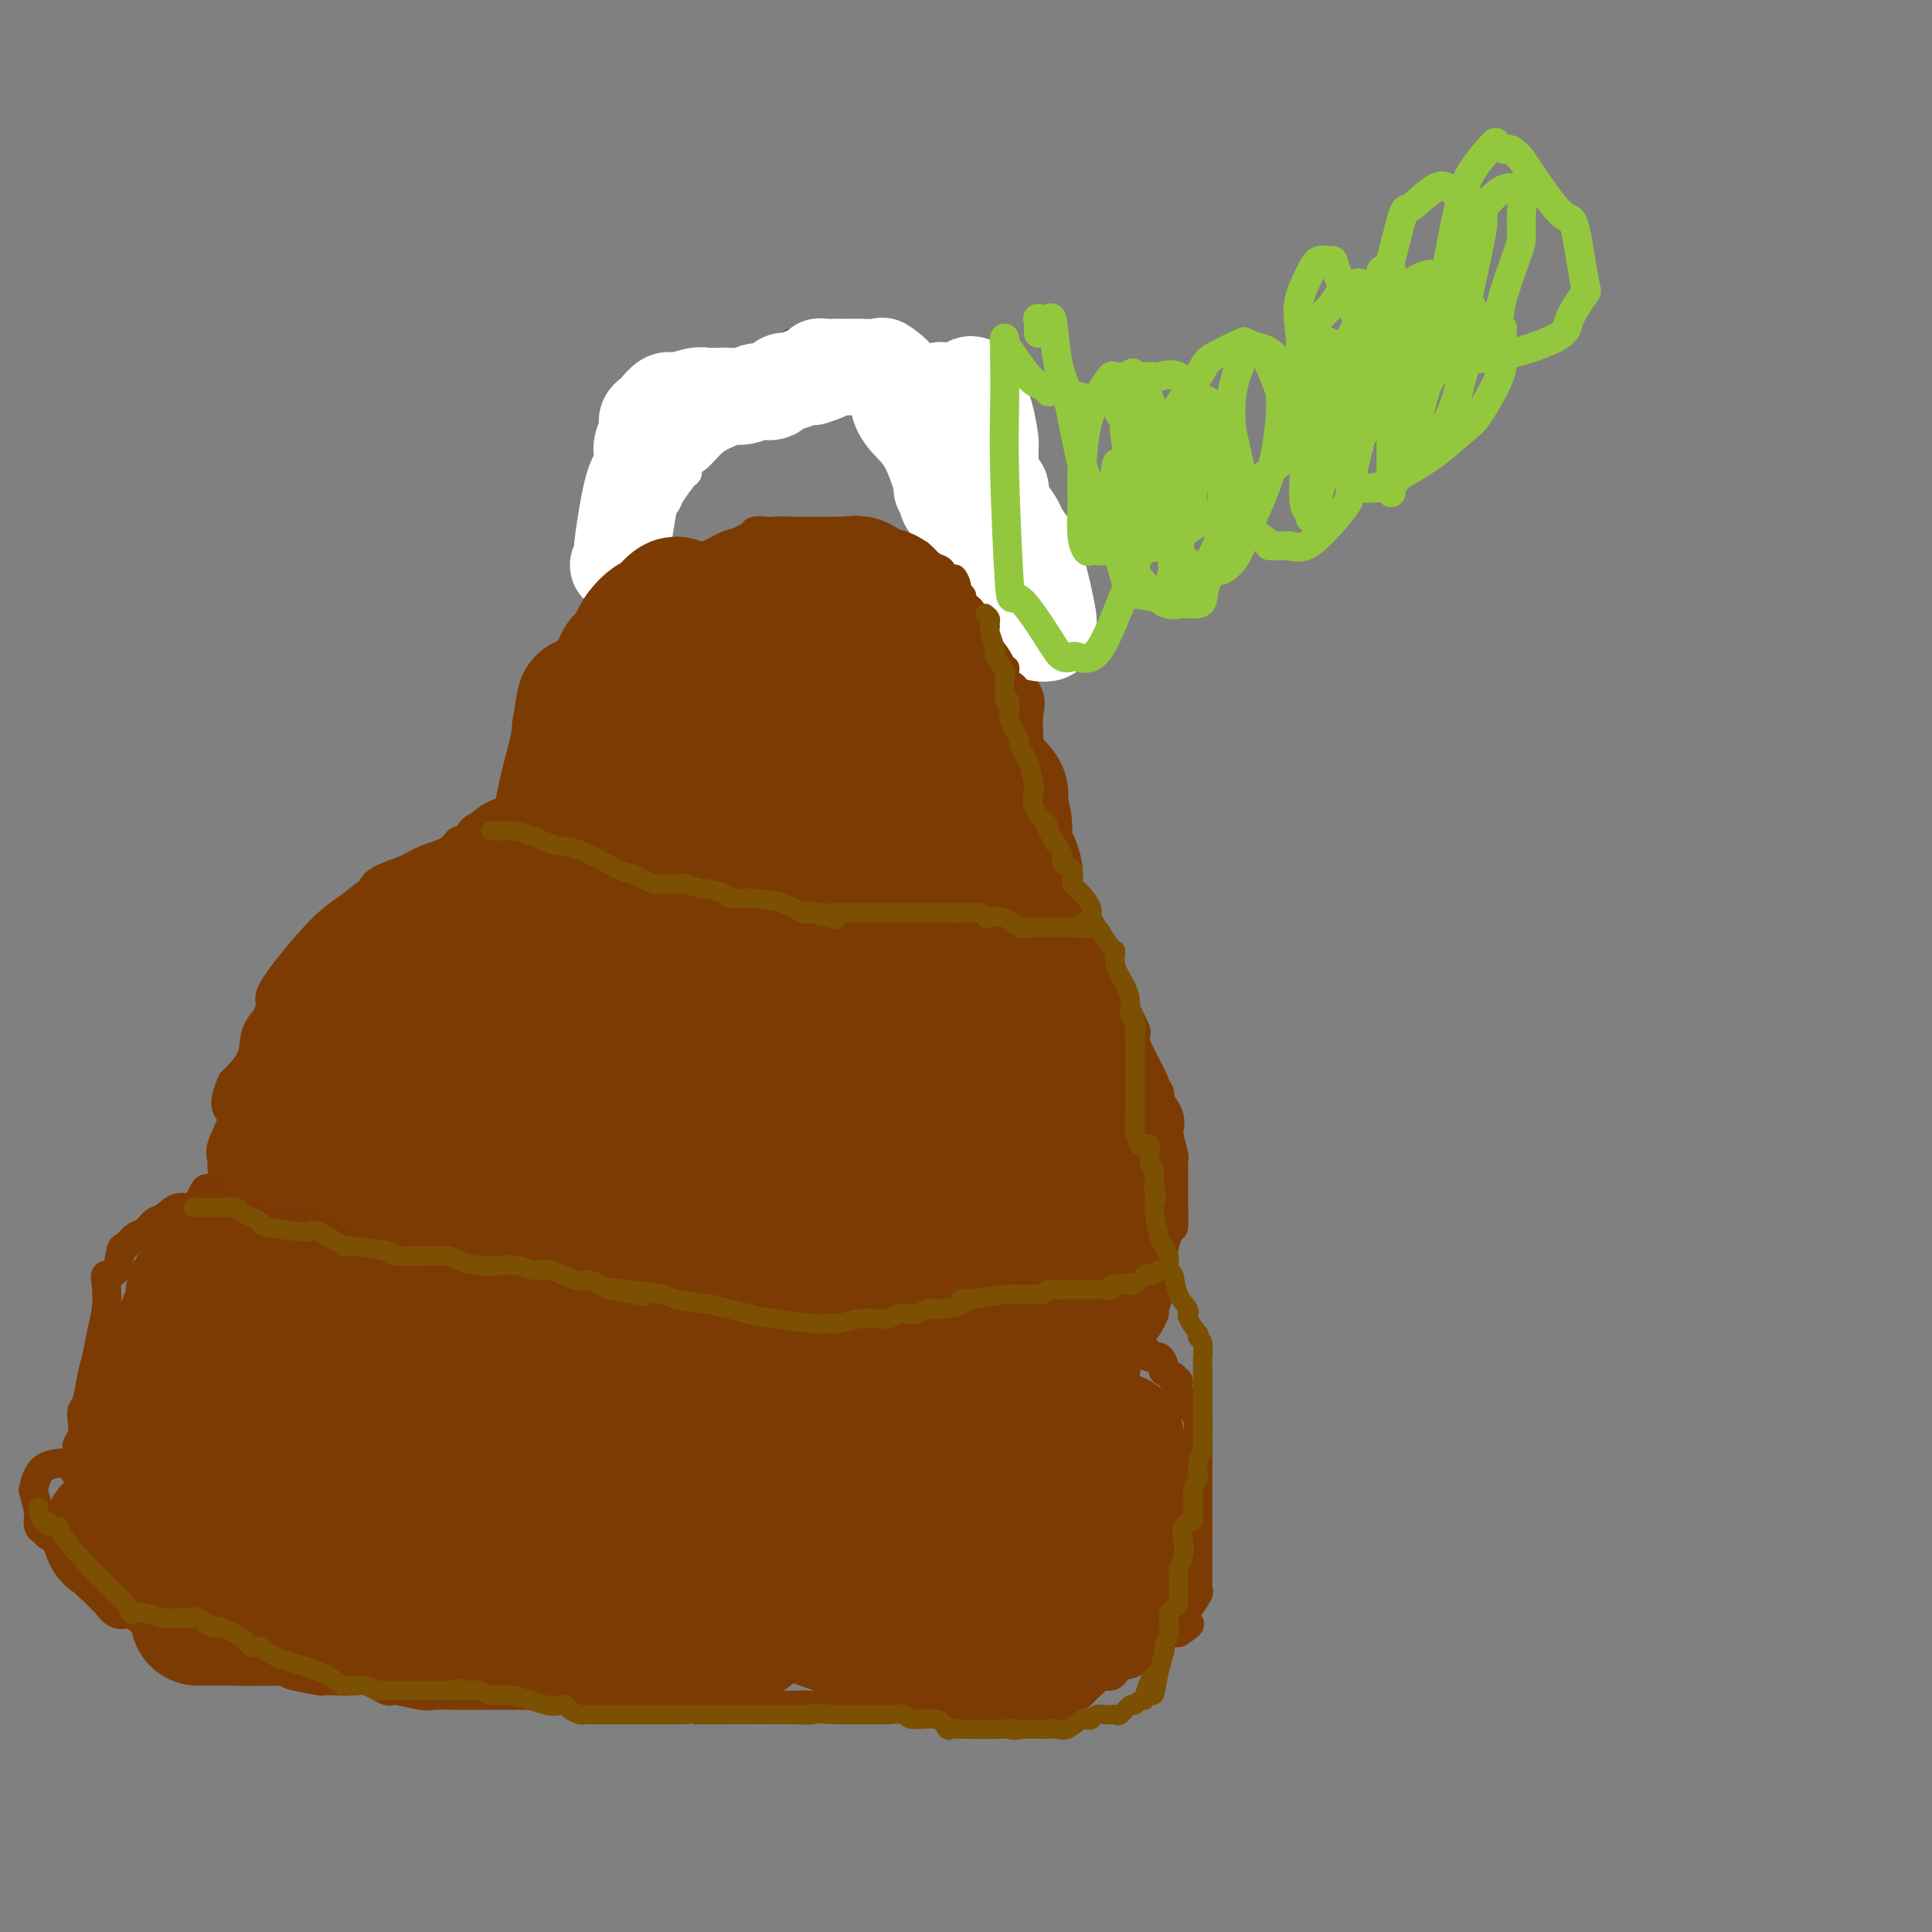 <svg viewBox='0 0 400 400' version='1.1' xmlns='http://www.w3.org/2000/svg' xmlns:xlink='http://www.w3.org/1999/xlink'><rect x="0" y="0" width="400" height="400" fill="#808080" stroke="none"/><g fill='none' stroke='#7C3B02' stroke-width='6' stroke-linecap='round' stroke-linejoin='round'><path d='M114,166c-0.009,-0.363 -0.018,-0.725 0,-1c0.018,-0.275 0.063,-0.462 0,-1c-0.063,-0.538 -0.235,-1.428 0,-2c0.235,-0.572 0.878,-0.826 1,-2c0.122,-1.174 -0.276,-3.268 0,-5c0.276,-1.732 1.226,-3.100 2,-5c0.774,-1.900 1.373,-4.331 2,-6c0.627,-1.669 1.283,-2.577 2,-4c0.717,-1.423 1.494,-3.363 2,-5c0.506,-1.637 0.742,-2.971 1,-4c0.258,-1.029 0.539,-1.752 1,-3c0.461,-1.248 1.100,-3.022 2,-5c0.900,-1.978 2.059,-4.160 3,-6c0.941,-1.840 1.665,-3.338 2,-5c0.335,-1.662 0.281,-3.487 1,-5c0.719,-1.513 2.210,-2.712 3,-4c0.790,-1.288 0.879,-2.663 1,-4c0.121,-1.337 0.273,-2.636 1,-4c0.727,-1.364 2.028,-2.791 3,-4c0.972,-1.209 1.616,-2.198 2,-3c0.384,-0.802 0.508,-1.417 1,-2c0.492,-0.583 1.353,-1.134 2,-2c0.647,-0.866 1.081,-2.047 2,-3c0.919,-0.953 2.324,-1.680 4,-3c1.676,-1.320 3.622,-3.234 5,-4c1.378,-0.766 2.189,-0.383 3,0'/><path d='M160,74c2.719,-1.779 3.516,-2.725 4,-3c0.484,-0.275 0.655,0.123 2,0c1.345,-0.123 3.863,-0.767 5,-1c1.137,-0.233 0.891,-0.057 1,0c0.109,0.057 0.573,-0.006 1,0c0.427,0.006 0.817,0.082 2,0c1.183,-0.082 3.157,-0.323 5,0c1.843,0.323 3.554,1.209 5,2c1.446,0.791 2.628,1.487 4,2c1.372,0.513 2.933,0.841 4,2c1.067,1.159 1.640,3.147 3,5c1.360,1.853 3.507,3.571 5,5c1.493,1.429 2.331,2.571 3,4c0.669,1.429 1.167,3.146 2,5c0.833,1.854 1.999,3.845 3,5c1.001,1.155 1.835,1.474 2,2c0.165,0.526 -0.341,1.258 0,2c0.341,0.742 1.527,1.494 2,3c0.473,1.506 0.232,3.767 0,5c-0.232,1.233 -0.455,1.439 -1,2c-0.545,0.561 -1.413,1.478 -2,4c-0.587,2.522 -0.892,6.649 -1,9c-0.108,2.351 -0.019,2.925 0,4c0.019,1.075 -0.033,2.652 0,4c0.033,1.348 0.153,2.468 1,4c0.847,1.532 2.423,3.477 3,5c0.577,1.523 0.155,2.625 0,4c-0.155,1.375 -0.042,3.024 0,4c0.042,0.976 0.012,1.279 0,2c-0.012,0.721 -0.006,1.861 0,3'/><path d='M213,157c0.643,4.924 0.249,2.234 0,1c-0.249,-1.234 -0.354,-1.011 0,1c0.354,2.011 1.167,5.809 2,8c0.833,2.191 1.687,2.775 2,4c0.313,1.225 0.084,3.091 0,4c-0.084,0.909 -0.023,0.860 0,1c0.023,0.140 0.006,0.469 0,1c-0.006,0.531 -0.003,1.266 0,2'/><path d='M217,179c0.439,3.387 -0.464,0.855 -1,0c-0.536,-0.855 -0.706,-0.033 -2,1c-1.294,1.033 -3.711,2.277 -5,3c-1.289,0.723 -1.451,0.926 -2,1c-0.549,0.074 -1.484,0.020 -2,0c-0.516,-0.020 -0.613,-0.005 -1,0c-0.387,0.005 -1.063,0.001 -2,0c-0.937,-0.001 -2.137,-0.000 -3,0c-0.863,0.000 -1.391,0.000 -2,0c-0.609,-0.000 -1.298,-0.001 -2,0c-0.702,0.001 -1.418,0.004 -2,0c-0.582,-0.004 -1.031,-0.016 -2,0c-0.969,0.016 -2.457,0.060 -4,0c-1.543,-0.060 -3.141,-0.222 -5,-1c-1.859,-0.778 -3.979,-2.170 -6,-3c-2.021,-0.830 -3.943,-1.098 -7,-2c-3.057,-0.902 -7.250,-2.438 -10,-3c-2.750,-0.562 -4.059,-0.151 -5,0c-0.941,0.151 -1.515,0.041 -2,0c-0.485,-0.041 -0.883,-0.015 -1,0c-0.117,0.015 0.046,0.018 -1,0c-1.046,-0.018 -3.301,-0.056 -5,0c-1.699,0.056 -2.840,0.204 -4,0c-1.160,-0.204 -2.337,-0.762 -3,-1c-0.663,-0.238 -0.812,-0.155 -1,0c-0.188,0.155 -0.415,0.381 -1,0c-0.585,-0.381 -1.528,-1.370 -4,-2c-2.472,-0.630 -6.473,-0.900 -8,-1c-1.527,-0.100 -0.579,-0.028 -1,0c-0.421,0.028 -2.210,0.014 -4,0'/><path d='M119,171c-6.367,-0.574 -2.284,-0.010 -1,0c1.284,0.010 -0.232,-0.533 -1,-1c-0.768,-0.467 -0.788,-0.857 -1,-1c-0.212,-0.143 -0.616,-0.038 -1,0c-0.384,0.038 -0.746,0.010 -1,0c-0.254,-0.010 -0.398,-0.003 -1,0c-0.602,0.003 -1.662,0.001 -2,0c-0.338,-0.001 0.046,-0.000 0,0c-0.046,0.000 -0.523,0.000 -1,0'/><path d='M110,169c-1.856,-0.143 -1.995,0.498 -2,1c-0.005,0.502 0.123,0.865 0,1c-0.123,0.135 -0.496,0.043 -1,0c-0.504,-0.043 -1.138,-0.035 -2,0c-0.862,0.035 -1.950,0.099 -3,0c-1.050,-0.099 -2.060,-0.360 -3,0c-0.940,0.360 -1.809,1.342 -2,2c-0.191,0.658 0.296,0.991 0,1c-0.296,0.009 -1.374,-0.307 -2,0c-0.626,0.307 -0.798,1.237 -2,2c-1.202,0.763 -3.432,1.358 -5,2c-1.568,0.642 -2.473,1.333 -4,2c-1.527,0.667 -3.674,1.312 -5,2c-1.326,0.688 -1.829,1.419 -2,2c-0.171,0.581 -0.009,1.013 0,1c0.009,-0.013 -0.136,-0.472 -1,0c-0.864,0.472 -2.446,1.876 -4,3c-1.554,1.124 -3.080,1.970 -6,5c-2.920,3.030 -7.235,8.245 -9,11c-1.765,2.755 -0.982,3.051 -1,4c-0.018,0.949 -0.839,2.553 -1,3c-0.161,0.447 0.338,-0.262 0,0c-0.338,0.262 -1.514,1.493 -2,3c-0.486,1.507 -0.282,3.288 -1,5c-0.718,1.712 -2.359,3.356 -4,5'/><path d='M48,224c-2.663,6.062 -0.322,5.718 0,7c0.322,1.282 -1.375,4.192 -2,6c-0.625,1.808 -0.177,2.514 0,3c0.177,0.486 0.084,0.752 0,1c-0.084,0.248 -0.158,0.478 0,1c0.158,0.522 0.549,1.335 1,2c0.451,0.665 0.963,1.182 2,2c1.037,0.818 2.598,1.936 4,4c1.402,2.064 2.646,5.074 4,7c1.354,1.926 2.819,2.769 4,4c1.181,1.231 2.079,2.849 3,4c0.921,1.151 1.864,1.836 2,2c0.136,0.164 -0.533,-0.192 0,0c0.533,0.192 2.270,0.933 3,1c0.730,0.067 0.452,-0.539 1,0c0.548,0.539 1.923,2.223 3,3c1.077,0.777 1.858,0.645 3,1c1.142,0.355 2.645,1.195 4,2c1.355,0.805 2.561,1.573 3,2c0.439,0.427 0.110,0.513 1,1c0.890,0.487 2.997,1.374 4,2c1.003,0.626 0.901,0.991 2,1c1.099,0.009 3.398,-0.338 5,0c1.602,0.338 2.508,1.360 4,2c1.492,0.640 3.569,0.897 5,1c1.431,0.103 2.215,0.051 3,0'/><path d='M107,283c3.973,0.817 4.404,0.858 5,1c0.596,0.142 1.355,0.383 4,1c2.645,0.617 7.174,1.609 9,2c1.826,0.391 0.949,0.180 1,0c0.051,-0.180 1.029,-0.328 2,0c0.971,0.328 1.934,1.131 5,2c3.066,0.869 8.236,1.802 12,2c3.764,0.198 6.124,-0.339 9,0c2.876,0.339 6.268,1.555 8,2c1.732,0.445 1.803,0.121 2,0c0.197,-0.121 0.520,-0.037 1,0c0.480,0.037 1.117,0.028 2,0c0.883,-0.028 2.012,-0.074 4,0c1.988,0.074 4.835,0.269 9,0c4.165,-0.269 9.649,-1.003 15,-2c5.351,-0.997 10.568,-2.257 14,-3c3.432,-0.743 5.080,-0.970 6,-1c0.920,-0.030 1.111,0.135 2,0c0.889,-0.135 2.477,-0.571 3,-1c0.523,-0.429 -0.018,-0.851 0,-1c0.018,-0.149 0.596,-0.025 1,0c0.404,0.025 0.634,-0.048 1,0c0.366,0.048 0.869,0.215 1,0c0.131,-0.215 -0.109,-0.814 0,-1c0.109,-0.186 0.568,0.041 1,0c0.432,-0.041 0.837,-0.351 2,-1c1.163,-0.649 3.082,-1.636 4,-2c0.918,-0.364 0.834,-0.104 1,0c0.166,0.104 0.583,0.052 1,0'/><path d='M232,281c8.117,-2.151 2.408,-1.530 1,-2c-1.408,-0.470 1.483,-2.031 3,-3c1.517,-0.969 1.660,-1.345 2,-2c0.340,-0.655 0.876,-1.590 1,-2c0.124,-0.410 -0.165,-0.295 0,-1c0.165,-0.705 0.783,-2.229 1,-3c0.217,-0.771 0.034,-0.787 0,-1c-0.034,-0.213 0.082,-0.621 0,-1c-0.082,-0.379 -0.362,-0.728 0,-3c0.362,-2.272 1.365,-6.466 2,-8c0.635,-1.534 0.902,-0.408 1,-1c0.098,-0.592 0.026,-2.902 0,-4c-0.026,-1.098 -0.006,-0.984 0,-2c0.006,-1.016 -0.002,-3.163 0,-4c0.002,-0.837 0.014,-0.366 0,-1c-0.014,-0.634 -0.054,-2.374 0,-3c0.054,-0.626 0.203,-0.137 0,-1c-0.203,-0.863 -0.759,-3.077 -1,-4c-0.241,-0.923 -0.169,-0.555 0,-1c0.169,-0.445 0.433,-1.703 0,-3c-0.433,-1.297 -1.563,-2.633 -2,-3c-0.437,-0.367 -0.180,0.236 0,0c0.180,-0.236 0.283,-1.309 0,-2c-0.283,-0.691 -0.952,-0.998 -1,-1c-0.048,-0.002 0.525,0.301 0,-1c-0.525,-1.301 -2.149,-4.208 -3,-6c-0.851,-1.792 -0.929,-2.470 -1,-3c-0.071,-0.530 -0.134,-0.912 0,-1c0.134,-0.088 0.467,0.118 0,-1c-0.467,-1.118 -1.733,-3.559 -3,-6'/><path d='M232,207c-1.670,-4.521 -0.847,-3.824 -1,-4c-0.153,-0.176 -1.284,-1.227 -2,-2c-0.716,-0.773 -1.018,-1.269 -1,-2c0.018,-0.731 0.356,-1.698 0,-3c-0.356,-1.302 -1.406,-2.938 -2,-4c-0.594,-1.062 -0.731,-1.551 -1,-2c-0.269,-0.449 -0.670,-0.859 -1,-1c-0.330,-0.141 -0.590,-0.013 -1,0c-0.410,0.013 -0.971,-0.088 -1,0c-0.029,0.088 0.474,0.365 0,0c-0.474,-0.365 -1.923,-1.374 -3,-2c-1.077,-0.626 -1.780,-0.871 -2,-1c-0.220,-0.129 0.042,-0.142 0,0c-0.042,0.142 -0.389,0.441 -1,0c-0.611,-0.441 -1.487,-1.621 -2,-2c-0.513,-0.379 -0.662,0.042 -1,0c-0.338,-0.042 -0.864,-0.547 -1,-1c-0.136,-0.453 0.117,-0.853 0,-1c-0.117,-0.147 -0.605,-0.042 -1,0c-0.395,0.042 -0.698,0.021 -1,0'/><path d='M210,182c-2.333,-1.167 -1.167,-0.583 0,0'/><path d='M47,246c-0.189,0.000 -0.379,0.001 -1,0c-0.621,-0.001 -1.674,-0.002 -2,0c-0.326,0.002 0.076,0.009 0,0c-0.076,-0.009 -0.629,-0.034 -1,0c-0.371,0.034 -0.561,0.126 -1,1c-0.439,0.874 -1.129,2.528 -2,3c-0.871,0.472 -1.924,-0.240 -3,0c-1.076,0.240 -2.176,1.431 -3,2c-0.824,0.569 -1.373,0.517 -2,1c-0.627,0.483 -1.333,1.503 -2,2c-0.667,0.497 -1.297,0.472 -2,1c-0.703,0.528 -1.481,1.609 -2,2c-0.519,0.391 -0.779,0.092 -1,1c-0.221,0.908 -0.402,3.025 -1,4c-0.598,0.975 -1.613,0.810 -2,1c-0.387,0.190 -0.145,0.737 0,2c0.145,1.263 0.194,3.242 0,5c-0.194,1.758 -0.630,3.297 -1,5c-0.370,1.703 -0.674,3.572 -1,5c-0.326,1.428 -0.675,2.417 -1,4c-0.325,1.583 -0.627,3.762 -1,5c-0.373,1.238 -0.818,1.536 -1,2c-0.182,0.464 -0.101,1.094 0,2c0.101,0.906 0.223,2.088 0,3c-0.223,0.912 -0.791,1.553 -1,2c-0.209,0.447 -0.060,0.699 0,1c0.060,0.301 0.030,0.650 0,1'/><path d='M16,301c-1.483,6.818 -0.191,2.364 0,1c0.191,-1.364 -0.720,0.363 -1,1c-0.280,0.637 0.072,0.185 -1,0c-1.072,-0.185 -3.569,-0.104 -5,1c-1.431,1.104 -1.796,3.231 -2,4c-0.204,0.769 -0.248,0.181 0,1c0.248,0.819 0.786,3.045 1,4c0.214,0.955 0.104,0.637 0,1c-0.104,0.363 -0.200,1.406 0,2c0.200,0.594 0.697,0.738 1,1c0.303,0.262 0.413,0.641 1,1c0.587,0.359 1.653,0.697 2,1c0.347,0.303 -0.023,0.572 0,1c0.023,0.428 0.439,1.017 1,2c0.561,0.983 1.268,2.362 2,3c0.732,0.638 1.491,0.537 2,1c0.509,0.463 0.769,1.490 1,2c0.231,0.510 0.434,0.502 1,1c0.566,0.498 1.494,1.502 2,2c0.506,0.498 0.588,0.489 1,1c0.412,0.511 1.153,1.543 2,2c0.847,0.457 1.799,0.341 2,0c0.201,-0.341 -0.351,-0.905 1,0c1.351,0.905 4.603,3.280 6,4c1.397,0.720 0.938,-0.213 2,0c1.062,0.213 3.646,1.573 5,2c1.354,0.427 1.480,-0.077 2,0c0.520,0.077 1.434,0.736 2,1c0.566,0.264 0.783,0.132 1,0'/><path d='M45,341c3.914,1.265 3.200,0.928 3,1c-0.200,0.072 0.115,0.553 1,1c0.885,0.447 2.339,0.859 3,1c0.661,0.141 0.530,0.013 1,0c0.470,-0.013 1.542,0.091 2,0c0.458,-0.091 0.303,-0.378 1,0c0.697,0.378 2.246,1.422 3,2c0.754,0.578 0.713,0.691 2,1c1.287,0.309 3.902,0.815 5,1c1.098,0.185 0.678,0.050 1,0c0.322,-0.050 1.386,-0.016 2,0c0.614,0.016 0.778,0.012 1,0c0.222,-0.012 0.504,-0.032 1,0c0.496,0.032 1.207,0.118 2,0c0.793,-0.118 1.666,-0.438 3,0c1.334,0.438 3.127,1.634 4,2c0.873,0.366 0.827,-0.098 2,0c1.173,0.098 3.564,0.758 5,1c1.436,0.242 1.915,0.065 3,0c1.085,-0.065 2.776,-0.017 4,0c1.224,0.017 1.981,0.005 3,0c1.019,-0.005 2.301,-0.001 3,0c0.699,0.001 0.814,0.000 1,0c0.186,-0.000 0.442,-0.000 1,0c0.558,0.000 1.418,0.000 2,0c0.582,-0.000 0.888,-0.000 2,0c1.112,0.000 3.032,0.000 4,0c0.968,-0.000 0.984,-0.000 1,0'/><path d='M111,351c7.081,0.464 2.284,0.124 1,0c-1.284,-0.124 0.945,-0.033 2,0c1.055,0.033 0.937,0.009 1,0c0.063,-0.009 0.306,-0.002 1,0c0.694,0.002 1.839,0.001 3,0c1.161,-0.001 2.339,-0.000 4,0c1.661,0.000 3.804,0.000 5,0c1.196,-0.000 1.444,-0.001 3,0c1.556,0.001 4.421,0.003 6,0c1.579,-0.003 1.872,-0.011 2,0c0.128,0.011 0.090,0.041 1,0c0.910,-0.041 2.766,-0.155 5,0c2.234,0.155 4.845,0.577 7,1c2.155,0.423 3.852,0.845 6,1c2.148,0.155 4.747,0.041 8,0c3.253,-0.041 7.162,-0.011 10,0c2.838,0.011 4.606,0.003 6,0c1.394,-0.003 2.415,-0.001 3,0c0.585,0.001 0.734,0.000 1,0c0.266,-0.000 0.649,-0.000 1,0c0.351,0.000 0.671,0.000 1,0c0.329,-0.000 0.667,-0.000 1,0c0.333,0.000 0.661,0.000 1,0c0.339,-0.000 0.689,-0.000 2,0c1.311,0.000 3.584,0.000 5,0c1.416,-0.000 1.976,-0.000 3,0c1.024,0.000 2.512,0.000 4,0'/><path d='M204,353c15.052,0.309 6.181,0.083 3,0c-3.181,-0.083 -0.671,-0.022 1,0c1.671,0.022 2.502,0.006 3,0c0.498,-0.006 0.662,-0.001 1,0c0.338,0.001 0.850,-0.004 1,0c0.150,0.004 -0.063,0.015 0,0c0.063,-0.015 0.402,-0.055 1,0c0.598,0.055 1.457,0.207 2,0c0.543,-0.207 0.772,-0.773 1,-1c0.228,-0.227 0.455,-0.115 1,0c0.545,0.115 1.409,0.235 2,0c0.591,-0.235 0.910,-0.823 1,-1c0.090,-0.177 -0.050,0.059 0,0c0.050,-0.059 0.290,-0.411 1,-1c0.710,-0.589 1.890,-1.415 3,-2c1.110,-0.585 2.151,-0.929 3,-1c0.849,-0.071 1.504,0.131 2,0c0.496,-0.131 0.831,-0.596 1,-1c0.169,-0.404 0.172,-0.747 1,-1c0.828,-0.253 2.480,-0.414 3,-1c0.520,-0.586 -0.092,-1.596 0,-2c0.092,-0.404 0.889,-0.203 2,0c1.111,0.203 2.535,0.408 3,0c0.465,-0.408 -0.030,-1.430 0,-2c0.030,-0.570 0.585,-0.689 1,-1c0.415,-0.311 0.689,-0.815 1,-1c0.311,-0.185 0.660,-0.053 1,0c0.340,0.053 0.670,0.026 1,0'/><path d='M244,338c3.947,-2.501 1.814,-1.755 1,-2c-0.814,-0.245 -0.309,-1.483 0,-2c0.309,-0.517 0.423,-0.315 1,-1c0.577,-0.685 1.619,-2.259 2,-3c0.381,-0.741 0.102,-0.649 0,-1c-0.102,-0.351 -0.027,-1.145 0,-2c0.027,-0.855 0.007,-1.772 0,-2c-0.007,-0.228 -0.002,0.232 0,0c0.002,-0.232 0.001,-1.156 0,-2c-0.001,-0.844 -0.000,-1.607 0,-2c0.000,-0.393 0.000,-0.415 0,-1c-0.000,-0.585 -0.000,-1.732 0,-2c0.000,-0.268 0.000,0.343 0,-1c-0.000,-1.343 -0.000,-4.642 0,-6c0.000,-1.358 0.001,-0.776 0,-1c-0.001,-0.224 -0.004,-1.254 0,-3c0.004,-1.746 0.013,-4.206 0,-6c-0.013,-1.794 -0.050,-2.921 0,-4c0.050,-1.079 0.186,-2.111 0,-3c-0.186,-0.889 -0.693,-1.636 -1,-2c-0.307,-0.364 -0.412,-0.345 -1,-1c-0.588,-0.655 -1.658,-1.984 -2,-3c-0.342,-1.016 0.045,-1.719 0,-2c-0.045,-0.281 -0.523,-0.141 -1,0'/><path d='M243,286c-0.650,-1.411 0.226,-0.938 0,-1c-0.226,-0.062 -1.553,-0.661 -2,-1c-0.447,-0.339 -0.015,-0.420 0,-1c0.015,-0.580 -0.388,-1.658 -1,-2c-0.612,-0.342 -1.432,0.053 -2,0c-0.568,-0.053 -0.884,-0.553 -1,-1c-0.116,-0.447 -0.033,-0.842 0,-1c0.033,-0.158 0.017,-0.079 0,0'/></g>
<g fill='none' stroke='#FFFFFF' stroke-width='6' stroke-linecap='round' stroke-linejoin='round'><path d='M148,83c-0.028,-0.058 -0.055,-0.116 0,0c0.055,0.116 0.194,0.406 0,1c-0.194,0.594 -0.719,1.491 -1,3c-0.281,1.509 -0.316,3.629 -1,5c-0.684,1.371 -2.015,1.992 -3,3c-0.985,1.008 -1.623,2.403 -2,3c-0.377,0.597 -0.493,0.394 -1,1c-0.507,0.606 -1.405,2.019 -2,3c-0.595,0.981 -0.888,1.528 -1,2c-0.112,0.472 -0.043,0.869 0,1c0.043,0.131 0.061,-0.005 0,0c-0.061,0.005 -0.202,0.151 0,0c0.202,-0.151 0.746,-0.598 1,-1c0.254,-0.402 0.217,-0.760 1,-2c0.783,-1.240 2.387,-3.361 3,-4c0.613,-0.639 0.235,0.205 0,0c-0.235,-0.205 -0.327,-1.458 0,-2c0.327,-0.542 1.071,-0.374 2,-1c0.929,-0.626 2.042,-2.048 3,-3c0.958,-0.952 1.762,-1.435 3,-2c1.238,-0.565 2.909,-1.213 5,-3c2.091,-1.787 4.601,-4.712 6,-6c1.399,-1.288 1.685,-0.939 2,-1c0.315,-0.061 0.657,-0.530 1,-1'/><path d='M164,79c4.043,-4.249 0.651,-1.871 0,-1c-0.651,0.871 1.440,0.234 3,0c1.560,-0.234 2.589,-0.067 3,0c0.411,0.067 0.206,0.033 0,0'/></g>
<g fill='none' stroke='#FFFFFF' stroke-width='20' stroke-linecap='round' stroke-linejoin='round'><path d='M128,117c0.411,-0.175 0.821,-0.349 1,-1c0.179,-0.651 0.125,-1.778 0,-2c-0.125,-0.222 -0.322,0.461 0,-2c0.322,-2.461 1.162,-8.066 2,-11c0.838,-2.934 1.674,-3.195 2,-4c0.326,-0.805 0.143,-2.152 0,-3c-0.143,-0.848 -0.247,-1.195 0,-2c0.247,-0.805 0.843,-2.066 1,-3c0.157,-0.934 -0.126,-1.542 0,-2c0.126,-0.458 0.660,-0.768 1,-1c0.340,-0.232 0.486,-0.388 1,-1c0.514,-0.612 1.394,-1.681 2,-2c0.606,-0.319 0.936,0.111 2,0c1.064,-0.111 2.862,-0.762 4,-1c1.138,-0.238 1.617,-0.064 2,0c0.383,0.064 0.672,0.018 1,0c0.328,-0.018 0.695,-0.009 1,0c0.305,0.009 0.547,0.019 1,0c0.453,-0.019 1.119,-0.065 2,0c0.881,0.065 1.979,0.243 3,0c1.021,-0.243 1.964,-0.906 3,-1c1.036,-0.094 2.166,0.381 3,0c0.834,-0.381 1.373,-1.619 2,-2c0.627,-0.381 1.343,0.094 2,0c0.657,-0.094 1.254,-0.756 2,-1c0.746,-0.244 1.642,-0.070 2,0c0.358,0.070 0.179,0.035 0,0'/><path d='M168,78c5.065,-1.226 2.728,-1.793 2,-2c-0.728,-0.207 0.155,-0.056 1,0c0.845,0.056 1.653,0.016 2,0c0.347,-0.016 0.233,-0.006 1,0c0.767,0.006 2.413,0.010 3,0c0.587,-0.010 0.114,-0.033 1,0c0.886,0.033 3.132,0.122 4,0c0.868,-0.122 0.360,-0.456 1,0c0.640,0.456 2.428,1.703 3,3c0.572,1.297 -0.072,2.646 0,4c0.072,1.354 0.860,2.715 2,4c1.140,1.285 2.631,2.494 4,5c1.369,2.506 2.616,6.309 3,8c0.384,1.691 -0.096,1.270 0,1c0.096,-0.270 0.769,-0.388 1,0c0.231,0.388 0.019,1.282 0,2c-0.019,0.718 0.153,1.260 1,2c0.847,0.740 2.369,1.677 3,3c0.631,1.323 0.372,3.033 1,4c0.628,0.967 2.145,1.191 3,2c0.855,0.809 1.050,2.204 1,3c-0.050,0.796 -0.346,0.994 0,1c0.346,0.006 1.333,-0.181 2,0c0.667,0.181 1.014,0.729 1,1c-0.014,0.271 -0.388,0.265 0,1c0.388,0.735 1.540,2.210 2,3c0.460,0.790 0.230,0.895 0,1'/><path d='M210,124c3.684,7.155 0.895,2.543 0,1c-0.895,-1.543 0.103,-0.018 1,1c0.897,1.018 1.692,1.530 2,2c0.308,0.470 0.129,0.897 0,1c-0.129,0.103 -0.206,-0.119 0,0c0.206,0.119 0.696,0.578 1,1c0.304,0.422 0.422,0.806 1,1c0.578,0.194 1.617,0.199 2,0c0.383,-0.199 0.110,-0.600 0,-1c-0.110,-0.400 -0.056,-0.798 0,-1c0.056,-0.202 0.113,-0.208 0,-1c-0.113,-0.792 -0.396,-2.372 -1,-5c-0.604,-2.628 -1.527,-6.306 -2,-8c-0.473,-1.694 -0.495,-1.403 -1,-2c-0.505,-0.597 -1.492,-2.081 -2,-3c-0.508,-0.919 -0.536,-1.272 -1,-2c-0.464,-0.728 -1.364,-1.831 -2,-3c-0.636,-1.169 -1.008,-2.405 -1,-3c0.008,-0.595 0.395,-0.551 0,-1c-0.395,-0.449 -1.573,-1.392 -2,-2c-0.427,-0.608 -0.103,-0.883 0,-2c0.103,-1.117 -0.015,-3.077 0,-4c0.015,-0.923 0.161,-0.811 0,-2c-0.161,-1.189 -0.631,-3.680 -1,-5c-0.369,-1.320 -0.638,-1.471 -1,-2c-0.362,-0.529 -0.818,-1.437 -1,-2c-0.182,-0.563 -0.091,-0.782 0,-1'/><path d='M202,81c-0.921,-2.782 -1.725,-0.738 -2,0c-0.275,0.738 -0.023,0.170 -1,0c-0.977,-0.170 -3.183,0.060 -4,0c-0.817,-0.060 -0.247,-0.408 0,0c0.247,0.408 0.169,1.573 0,2c-0.169,0.427 -0.430,0.115 0,0c0.430,-0.115 1.551,-0.033 2,0c0.449,0.033 0.224,0.016 0,0'/></g>
<g fill='none' stroke='#7C3B02' stroke-width='4' stroke-linecap='round' stroke-linejoin='round'><path d='M122,134c0.452,0.313 0.904,0.626 1,0c0.096,-0.626 -0.164,-2.192 0,-3c0.164,-0.808 0.751,-0.860 1,-1c0.249,-0.140 0.161,-0.370 0,-1c-0.161,-0.630 -0.394,-1.661 0,-2c0.394,-0.339 1.415,0.014 2,0c0.585,-0.014 0.733,-0.394 1,-1c0.267,-0.606 0.653,-1.437 1,-2c0.347,-0.563 0.655,-0.858 1,-1c0.345,-0.142 0.726,-0.132 1,0c0.274,0.132 0.441,0.385 1,0c0.559,-0.385 1.512,-1.410 2,-2c0.488,-0.590 0.512,-0.747 1,-1c0.488,-0.253 1.439,-0.604 2,-1c0.561,-0.396 0.733,-0.838 1,-1c0.267,-0.162 0.628,-0.045 1,0c0.372,0.045 0.754,0.018 1,0c0.246,-0.018 0.355,-0.025 1,0c0.645,0.025 1.828,0.084 2,0c0.172,-0.084 -0.665,-0.310 0,-1c0.665,-0.690 2.833,-1.845 5,-3'/><path d='M147,114c3.313,-1.509 2.597,-0.783 3,-1c0.403,-0.217 1.926,-1.379 3,-2c1.074,-0.621 1.698,-0.702 2,-1c0.302,-0.298 0.280,-0.812 1,-1c0.720,-0.188 2.182,-0.050 3,0c0.818,0.050 0.993,0.014 1,0c0.007,-0.014 -0.152,-0.004 0,0c0.152,0.004 0.617,0.001 1,0c0.383,-0.001 0.684,-0.000 1,0c0.316,0.000 0.648,0.000 1,0c0.352,-0.000 0.723,-0.000 1,0c0.277,0.000 0.459,0.000 1,0c0.541,-0.000 1.440,-0.000 2,0c0.560,0.000 0.781,0.000 1,0c0.219,-0.000 0.436,-0.000 1,0c0.564,0.000 1.474,0.000 2,0c0.526,-0.000 0.667,-0.000 1,0c0.333,0.000 0.859,0.000 1,0c0.141,-0.000 -0.103,-0.000 0,0c0.103,0.000 0.551,0.000 1,0'/><path d='M174,109c3.176,0.002 2.115,0.009 2,0c-0.115,-0.009 0.714,-0.032 1,0c0.286,0.032 0.027,0.118 0,0c-0.027,-0.118 0.177,-0.440 1,0c0.823,0.440 2.263,1.643 3,2c0.737,0.357 0.770,-0.130 1,0c0.230,0.130 0.656,0.879 1,1c0.344,0.121 0.607,-0.385 2,0c1.393,0.385 3.917,1.661 5,2c1.083,0.339 0.724,-0.259 1,0c0.276,0.259 1.187,1.374 2,2c0.813,0.626 1.528,0.763 2,1c0.472,0.237 0.700,0.574 1,1c0.300,0.426 0.673,0.940 1,1c0.327,0.060 0.610,-0.335 1,0c0.390,0.335 0.888,1.399 1,2c0.112,0.601 -0.162,0.739 0,1c0.162,0.261 0.761,0.646 1,1c0.239,0.354 0.120,0.677 0,1'/><path d='M200,124c1.714,1.727 0.998,1.046 1,1c0.002,-0.046 0.721,0.543 1,1c0.279,0.457 0.116,0.781 0,1c-0.116,0.219 -0.186,0.332 0,1c0.186,0.668 0.628,1.891 1,3c0.372,1.109 0.673,2.104 1,3c0.327,0.896 0.680,1.694 1,2c0.320,0.306 0.606,0.121 1,0c0.394,-0.121 0.894,-0.178 1,0c0.106,0.178 -0.183,0.590 0,1c0.183,0.410 0.836,0.817 1,1c0.164,0.183 -0.163,0.143 0,0c0.163,-0.143 0.814,-0.389 1,0c0.186,0.389 -0.094,1.413 0,2c0.094,0.587 0.561,0.736 1,1c0.439,0.264 0.849,0.644 1,1c0.151,0.356 0.044,0.687 0,1c-0.044,0.313 -0.026,0.609 0,1c0.026,0.391 0.058,0.878 0,1c-0.058,0.122 -0.208,-0.121 0,0c0.208,0.121 0.774,0.606 1,1c0.226,0.394 0.113,0.697 0,1'/><path d='M212,147c1.857,3.726 0.500,1.542 0,1c-0.500,-0.542 -0.143,0.560 0,1c0.143,0.440 0.071,0.220 0,0'/></g>
<g fill='none' stroke='#93C83E' stroke-width='6' stroke-linecap='round' stroke-linejoin='round'><path d='M215,69c-0.014,-0.734 -0.029,-1.468 0,-2c0.029,-0.532 0.101,-0.862 0,-1c-0.101,-0.138 -0.376,-0.084 0,0c0.376,0.084 1.402,0.196 2,0c0.598,-0.196 0.767,-0.701 1,1c0.233,1.701 0.529,5.608 1,8c0.471,2.392 1.115,3.269 2,7c0.885,3.731 2.010,10.316 3,14c0.990,3.684 1.843,4.465 3,7c1.157,2.535 2.617,6.823 5,11c2.383,4.177 5.689,8.244 8,10c2.311,1.756 3.628,1.202 4,1c0.372,-0.202 -0.201,-0.050 0,0c0.201,0.050 1.176,-0.002 2,0c0.824,0.002 1.499,0.056 2,0c0.501,-0.056 0.830,-0.223 1,-1c0.170,-0.777 0.180,-2.163 1,-4c0.820,-1.837 2.449,-4.124 3,-7c0.551,-2.876 0.025,-6.341 0,-9c-0.025,-2.659 0.452,-4.513 0,-7c-0.452,-2.487 -1.832,-5.609 -3,-8c-1.168,-2.391 -2.123,-4.052 -3,-6c-0.877,-1.948 -1.674,-4.182 -3,-5c-1.326,-0.818 -3.180,-0.219 -4,0c-0.820,0.219 -0.605,0.059 -1,0c-0.395,-0.059 -1.398,-0.017 -2,0c-0.602,0.017 -0.801,0.008 -1,0'/><path d='M236,78c-1.418,0.118 -0.963,0.412 -1,0c-0.037,-0.412 -0.566,-1.532 -1,0c-0.434,1.532 -0.771,5.714 -1,8c-0.229,2.286 -0.348,2.676 0,5c0.348,2.324 1.163,6.580 2,10c0.837,3.420 1.694,6.002 3,8c1.306,1.998 3.059,3.413 5,5c1.941,1.587 4.070,3.347 5,4c0.930,0.653 0.660,0.198 1,0c0.340,-0.198 1.292,-0.141 2,0c0.708,0.141 1.174,0.364 2,0c0.826,-0.364 2.011,-1.317 3,-3c0.989,-1.683 1.781,-4.096 3,-7c1.219,-2.904 2.866,-6.298 4,-10c1.134,-3.702 1.755,-7.710 2,-11c0.245,-3.290 0.115,-5.862 0,-8c-0.115,-2.138 -0.216,-3.843 -1,-5c-0.784,-1.157 -2.250,-1.768 -3,-2c-0.750,-0.232 -0.783,-0.086 -1,0c-0.217,0.086 -0.618,0.113 -1,0c-0.382,-0.113 -0.746,-0.366 -1,0c-0.254,0.366 -0.399,1.351 -1,3c-0.601,1.649 -1.658,3.962 -2,7c-0.342,3.038 0.032,6.800 0,9c-0.032,2.200 -0.471,2.838 0,6c0.471,3.162 1.850,8.847 2,11c0.150,2.153 -0.929,0.773 0,1c0.929,0.227 3.865,2.061 5,3c1.135,0.939 0.467,0.983 1,1c0.533,0.017 2.266,0.009 4,0'/><path d='M267,113c2.538,0.718 3.884,0.013 6,-2c2.116,-2.013 5.001,-5.333 6,-7c0.999,-1.667 0.110,-1.680 1,-6c0.890,-4.320 3.557,-12.947 4,-19c0.443,-6.053 -1.337,-9.533 -3,-13c-1.663,-3.467 -3.208,-6.922 -4,-9c-0.792,-2.078 -0.832,-2.780 -1,-3c-0.168,-0.220 -0.463,0.042 -1,0c-0.537,-0.042 -1.317,-0.388 -2,0c-0.683,0.388 -1.268,1.509 -2,3c-0.732,1.491 -1.612,3.352 -2,5c-0.388,1.648 -0.285,3.083 0,6c0.285,2.917 0.750,7.315 2,11c1.250,3.685 3.283,6.656 5,8c1.717,1.344 3.116,1.061 4,1c0.884,-0.061 1.252,0.099 2,0c0.748,-0.099 1.875,-0.459 2,0c0.125,0.459 -0.751,1.736 0,-1c0.751,-2.736 3.129,-9.486 4,-12c0.871,-2.514 0.235,-0.792 0,-3c-0.235,-2.208 -0.071,-8.346 0,-11c0.071,-2.654 0.047,-1.824 0,-2c-0.047,-0.176 -0.118,-1.359 0,-2c0.118,-0.641 0.423,-0.739 0,-1c-0.423,-0.261 -1.575,-0.686 -2,0c-0.425,0.686 -0.121,2.482 0,5c0.121,2.518 0.061,5.759 0,9'/><path d='M286,70c0.205,3.571 1.718,5.999 3,8c1.282,2.001 2.333,3.574 3,4c0.667,0.426 0.949,-0.294 1,0c0.051,0.294 -0.130,1.604 1,0c1.130,-1.604 3.571,-6.121 5,-8c1.429,-1.879 1.847,-1.120 3,-5c1.153,-3.880 3.041,-12.401 4,-17c0.959,-4.599 0.990,-5.278 1,-6c0.010,-0.722 0.001,-1.489 0,-2c-0.001,-0.511 0.007,-0.768 0,-1c-0.007,-0.232 -0.030,-0.438 -1,-1c-0.970,-0.562 -2.887,-1.478 -4,-2c-1.113,-0.522 -1.423,-0.649 -2,-1c-0.577,-0.351 -1.423,-0.927 -3,0c-1.577,0.927 -3.887,3.358 -5,4c-1.113,0.642 -1.031,-0.503 -2,3c-0.969,3.503 -2.991,11.656 -4,15c-1.009,3.344 -1.005,1.880 0,3c1.005,1.120 3.013,4.824 5,7c1.987,2.176 3.955,2.826 5,3c1.045,0.174 1.166,-0.126 3,0c1.834,0.126 5.379,0.678 10,0c4.621,-0.678 10.318,-2.586 13,-4c2.682,-1.414 2.349,-2.332 3,-4c0.651,-1.668 2.285,-4.085 3,-5c0.715,-0.915 0.511,-0.328 0,-3c-0.511,-2.672 -1.330,-8.604 -2,-11c-0.670,-2.396 -1.191,-1.256 -3,-3c-1.809,-1.744 -4.904,-6.372 -8,-11'/><path d='M315,33c-2.261,-2.575 -2.415,-2.012 -3,-2c-0.585,0.012 -1.603,-0.526 -2,-1c-0.397,-0.474 -0.173,-0.883 -1,0c-0.827,0.883 -2.704,3.057 -4,5c-1.296,1.943 -2.009,3.656 -3,8c-0.991,4.344 -2.258,11.318 -3,15c-0.742,3.682 -0.958,4.072 0,6c0.958,1.928 3.091,5.393 4,7c0.909,1.607 0.595,1.356 1,1c0.405,-0.356 1.530,-0.816 2,-1c0.470,-0.184 0.284,-0.091 1,-1c0.716,-0.909 2.335,-2.820 3,-4c0.665,-1.180 0.376,-1.628 1,-4c0.624,-2.372 2.160,-6.667 3,-9c0.840,-2.333 0.982,-2.702 1,-4c0.018,-1.298 -0.090,-3.525 0,-5c0.090,-1.475 0.378,-2.200 0,-3c-0.378,-0.800 -1.423,-1.677 -2,-2c-0.577,-0.323 -0.687,-0.091 -1,0c-0.313,0.091 -0.831,0.042 -2,1c-1.169,0.958 -2.990,2.922 -5,6c-2.010,3.078 -4.210,7.270 -6,11c-1.790,3.730 -3.170,6.997 -4,10c-0.830,3.003 -1.109,5.743 -1,7c0.109,1.257 0.607,1.033 1,1c0.393,-0.033 0.683,0.125 1,0c0.317,-0.125 0.662,-0.534 1,-1c0.338,-0.466 0.668,-0.990 1,-2c0.332,-1.010 0.666,-2.505 1,-4'/><path d='M299,68c1.008,-1.681 1.028,-2.885 1,-4c-0.028,-1.115 -0.104,-2.142 0,-3c0.104,-0.858 0.387,-1.546 0,-2c-0.387,-0.454 -1.445,-0.673 -2,-1c-0.555,-0.327 -0.608,-0.760 -1,-1c-0.392,-0.240 -1.124,-0.285 -2,0c-0.876,0.285 -1.895,0.901 -2,1c-0.105,0.099 0.704,-0.317 0,4c-0.704,4.317 -2.920,13.367 -4,18c-1.080,4.633 -1.023,4.847 -1,7c0.023,2.153 0.011,6.244 0,9c-0.011,2.756 -0.020,4.175 0,5c0.020,0.825 0.069,1.055 0,1c-0.069,-0.055 -0.255,-0.395 0,-1c0.255,-0.605 0.952,-1.476 2,-3c1.048,-1.524 2.448,-3.700 3,-9c0.552,-5.300 0.255,-13.725 0,-17c-0.255,-3.275 -0.468,-1.401 -1,-2c-0.532,-0.599 -1.383,-3.670 -2,-5c-0.617,-1.330 -0.999,-0.918 -2,-1c-1.001,-0.082 -2.622,-0.656 -4,0c-1.378,0.656 -2.514,2.543 -4,5c-1.486,2.457 -3.324,5.484 -5,9c-1.676,3.516 -3.192,7.520 -4,11c-0.808,3.480 -0.910,6.437 -1,9c-0.090,2.563 -0.169,4.732 0,6c0.169,1.268 0.584,1.634 1,2'/><path d='M271,106c0.231,2.669 0.807,0.841 1,0c0.193,-0.841 0.001,-0.696 1,-4c0.999,-3.304 3.188,-10.055 4,-13c0.812,-2.945 0.248,-2.082 0,-4c-0.248,-1.918 -0.178,-6.617 0,-9c0.178,-2.383 0.465,-2.449 0,-3c-0.465,-0.551 -1.683,-1.586 -2,-2c-0.317,-0.414 0.266,-0.208 0,0c-0.266,0.208 -1.382,0.417 -2,1c-0.618,0.583 -0.738,1.541 -1,2c-0.262,0.459 -0.666,0.421 -1,1c-0.334,0.579 -0.598,1.777 -1,3c-0.402,1.223 -0.941,2.471 -1,4c-0.059,1.529 0.362,3.340 1,5c0.638,1.660 1.492,3.169 2,4c0.508,0.831 0.669,0.985 1,1c0.331,0.015 0.832,-0.109 1,0c0.168,0.109 0.003,0.450 1,-1c0.997,-1.450 3.155,-4.691 4,-6c0.845,-1.309 0.378,-0.687 1,-4c0.622,-3.313 2.333,-10.561 3,-14c0.667,-3.439 0.291,-3.068 0,-4c-0.291,-0.932 -0.498,-3.166 -1,-4c-0.502,-0.834 -1.300,-0.268 -2,0c-0.700,0.268 -1.301,0.238 -2,1c-0.699,0.762 -1.497,2.318 -3,4c-1.503,1.682 -3.712,3.491 -5,6c-1.288,2.509 -1.654,5.717 -2,8c-0.346,2.283 -0.673,3.642 -1,5'/><path d='M267,83c-0.458,3.300 -0.104,5.049 0,6c0.104,0.951 -0.041,1.103 0,1c0.041,-0.103 0.268,-0.462 0,-2c-0.268,-1.538 -1.030,-4.254 -2,-7c-0.970,-2.746 -2.149,-5.523 -3,-7c-0.851,-1.477 -1.374,-1.654 -2,-2c-0.626,-0.346 -1.356,-0.861 -2,-1c-0.644,-0.139 -1.201,0.096 -1,0c0.201,-0.096 1.159,-0.525 0,0c-1.159,0.525 -4.434,2.005 -6,3c-1.566,0.995 -1.422,1.506 -3,4c-1.578,2.494 -4.879,6.969 -6,9c-1.121,2.031 -0.061,1.616 0,3c0.061,1.384 -0.876,4.567 -1,6c-0.124,1.433 0.565,1.117 1,1c0.435,-0.117 0.617,-0.036 1,0c0.383,0.036 0.968,0.027 1,0c0.032,-0.027 -0.489,-0.071 0,0c0.489,0.071 1.987,0.257 3,0c1.013,-0.257 1.541,-0.956 2,-1c0.459,-0.044 0.850,0.568 1,-1c0.150,-1.568 0.061,-5.317 0,-7c-0.061,-1.683 -0.093,-1.299 0,-2c0.093,-0.701 0.312,-2.486 0,-3c-0.312,-0.514 -1.156,0.243 -2,1'/><path d='M248,84c-0.191,-1.246 0.332,1.139 0,3c-0.332,1.861 -1.519,3.196 -2,5c-0.481,1.804 -0.254,4.075 0,6c0.254,1.925 0.537,3.505 0,4c-0.537,0.495 -1.892,-0.094 -2,0c-0.108,0.094 1.031,0.870 0,-1c-1.031,-1.870 -4.231,-6.385 -6,-9c-1.769,-2.615 -2.108,-3.330 -3,-4c-0.892,-0.670 -2.336,-1.293 -3,-2c-0.664,-0.707 -0.549,-1.496 -1,-2c-0.451,-0.504 -1.470,-0.722 -3,-1c-1.530,-0.278 -3.571,-0.614 -5,-1c-1.429,-0.386 -2.247,-0.821 -3,-1c-0.753,-0.179 -1.440,-0.103 -2,0c-0.560,0.103 -0.991,0.231 -1,0c-0.009,-0.231 0.404,-0.823 0,-1c-0.404,-0.177 -1.625,0.059 -3,-1c-1.375,-1.059 -2.904,-3.414 -4,-5c-1.096,-1.586 -1.758,-2.405 -2,-3c-0.242,-0.595 -0.065,-0.968 0,-1c0.065,-0.032 0.019,0.277 0,1c-0.019,0.723 -0.009,1.862 0,3'/><path d='M208,74c0.014,2.248 0.048,6.370 0,10c-0.048,3.630 -0.179,6.770 0,14c0.179,7.230 0.668,18.550 1,23c0.332,4.450 0.507,2.029 2,3c1.493,0.971 4.304,5.335 6,8c1.696,2.665 2.278,3.632 3,4c0.722,0.368 1.585,0.137 2,0c0.415,-0.137 0.384,-0.181 1,0c0.616,0.181 1.881,0.586 3,0c1.119,-0.586 2.093,-2.163 3,-4c0.907,-1.837 1.748,-3.934 3,-7c1.252,-3.066 2.914,-7.102 4,-11c1.086,-3.898 1.594,-7.657 2,-11c0.406,-3.343 0.709,-6.269 1,-9c0.291,-2.731 0.568,-5.267 0,-8c-0.568,-2.733 -1.983,-5.662 -3,-7c-1.017,-1.338 -1.636,-1.084 -2,-1c-0.364,0.084 -0.472,-0.002 -1,0c-0.528,0.002 -1.476,0.092 -2,0c-0.524,-0.092 -0.623,-0.365 -1,0c-0.377,0.365 -1.030,1.367 -2,3c-0.970,1.633 -2.256,3.895 -3,7c-0.744,3.105 -0.944,7.052 -1,10c-0.056,2.948 0.033,4.896 0,7c-0.033,2.104 -0.187,4.365 0,6c0.187,1.635 0.716,2.645 1,3c0.284,0.355 0.324,0.054 1,0c0.676,-0.054 1.990,0.139 3,0c1.010,-0.139 1.717,-0.611 3,-1c1.283,-0.389 3.141,-0.694 5,-1'/><path d='M237,112c2.540,-0.866 2.889,-2.032 3,-3c0.111,-0.968 -0.016,-1.737 0,-3c0.016,-1.263 0.175,-3.018 0,-5c-0.175,-1.982 -0.684,-4.191 -1,-5c-0.316,-0.809 -0.438,-0.220 -1,0c-0.562,0.220 -1.565,0.069 -2,0c-0.435,-0.069 -0.301,-0.056 -1,0c-0.699,0.056 -2.229,0.155 -3,0c-0.771,-0.155 -0.782,-0.564 -1,1c-0.218,1.564 -0.643,5.101 -1,7c-0.357,1.899 -0.648,2.161 0,5c0.648,2.839 2.233,8.255 3,11c0.767,2.745 0.716,2.820 2,3c1.284,0.180 3.902,0.465 5,1c1.098,0.535 0.674,1.321 2,0c1.326,-1.321 4.401,-4.749 6,-6c1.599,-1.251 1.722,-0.325 3,-3c1.278,-2.675 3.712,-8.951 5,-12c1.288,-3.049 1.432,-2.869 1,-5c-0.432,-2.131 -1.440,-6.571 -2,-9c-0.560,-2.429 -0.673,-2.845 -1,-3c-0.327,-0.155 -0.868,-0.049 -1,0c-0.132,0.049 0.146,0.040 0,0c-0.146,-0.040 -0.716,-0.110 -1,0c-0.284,0.110 -0.283,0.401 -1,2c-0.717,1.599 -2.154,4.506 -3,8c-0.846,3.494 -1.103,7.576 -2,11c-0.897,3.424 -2.434,6.191 -3,8c-0.566,1.809 -0.162,2.660 0,3c0.162,0.340 0.081,0.170 0,0'/><path d='M243,118c-1.484,4.348 0.308,-0.782 1,-4c0.692,-3.218 0.286,-4.522 0,-6c-0.286,-1.478 -0.451,-3.128 -1,-4c-0.549,-0.872 -1.481,-0.965 -2,-1c-0.519,-0.035 -0.626,-0.010 -1,0c-0.374,0.010 -1.017,0.007 -2,0c-0.983,-0.007 -2.308,-0.018 -3,0c-0.692,0.018 -0.751,0.064 -1,0c-0.249,-0.064 -0.688,-0.239 -1,0c-0.312,0.239 -0.499,0.890 0,2c0.499,1.110 1.683,2.677 2,4c0.317,1.323 -0.233,2.401 0,3c0.233,0.599 1.247,0.719 2,1c0.753,0.281 1.243,0.722 3,0c1.757,-0.722 4.782,-2.608 7,-4c2.218,-1.392 3.631,-2.290 6,-4c2.369,-1.710 5.696,-4.232 8,-6c2.304,-1.768 3.587,-2.780 5,-4c1.413,-1.220 2.956,-2.647 4,-4c1.044,-1.353 1.589,-2.634 2,-4c0.411,-1.366 0.689,-2.819 1,-3c0.311,-0.181 0.656,0.909 1,2'/><path d='M274,86c5.130,-3.918 0.956,-0.212 0,2c-0.956,2.212 1.308,2.929 3,5c1.692,2.071 2.814,5.497 4,7c1.186,1.503 2.436,1.083 3,1c0.564,-0.083 0.442,0.173 1,0c0.558,-0.173 1.796,-0.773 4,-2c2.204,-1.227 5.375,-3.080 8,-5c2.625,-1.920 4.703,-3.906 6,-5c1.297,-1.094 1.812,-1.294 3,-3c1.188,-1.706 3.050,-4.916 4,-7c0.950,-2.084 0.987,-3.042 1,-4c0.013,-0.958 0.000,-1.917 0,-3c-0.000,-1.083 0.011,-2.291 0,-3c-0.011,-0.709 -0.044,-0.918 0,-1c0.044,-0.082 0.167,-0.036 0,0c-0.167,0.036 -0.622,0.062 -1,0c-0.378,-0.062 -0.677,-0.212 -1,0c-0.323,0.212 -0.668,0.785 -1,1c-0.332,0.215 -0.652,0.072 -1,0c-0.348,-0.072 -0.726,-0.072 -1,0c-0.274,0.072 -0.445,0.215 -1,0c-0.555,-0.215 -1.496,-0.789 -2,-1c-0.504,-0.211 -0.573,-0.060 -1,0c-0.427,0.060 -1.214,0.030 -2,0'/><path d='M300,68c-1.641,0.278 -0.244,1.474 0,2c0.244,0.526 -0.666,0.381 -2,3c-1.334,2.619 -3.093,8.002 -4,12c-0.907,3.998 -0.964,6.610 -1,8c-0.036,1.390 -0.053,1.557 0,2c0.053,0.443 0.174,1.162 0,1c-0.174,-0.162 -0.643,-1.204 0,-2c0.643,-0.796 2.397,-1.345 4,-3c1.603,-1.655 3.054,-4.415 4,-7c0.946,-2.585 1.389,-4.995 2,-7c0.611,-2.005 1.392,-3.605 2,-5c0.608,-1.395 1.042,-2.584 1,-4c-0.042,-1.416 -0.561,-3.059 -1,-4c-0.439,-0.941 -0.798,-1.180 -1,-1c-0.202,0.180 -0.247,0.779 0,1c0.247,0.221 0.785,0.063 1,0c0.215,-0.063 0.108,-0.032 0,0'/></g>
<g fill='none' stroke='#7C3B02' stroke-width='28' stroke-linecap='round' stroke-linejoin='round'><path d='M108,187c0.095,-0.423 0.189,-0.846 0,-1c-0.189,-0.154 -0.662,-0.039 -1,0c-0.338,0.039 -0.542,0.000 -1,0c-0.458,-0.000 -1.169,0.038 -2,0c-0.831,-0.038 -1.781,-0.151 -2,0c-0.219,0.151 0.292,0.565 0,1c-0.292,0.435 -1.386,0.890 -2,1c-0.614,0.110 -0.747,-0.125 -1,0c-0.253,0.125 -0.627,0.609 -1,1c-0.373,0.391 -0.745,0.687 -1,1c-0.255,0.313 -0.392,0.642 -1,1c-0.608,0.358 -1.686,0.745 -2,1c-0.314,0.255 0.136,0.379 -1,1c-1.136,0.621 -3.858,1.740 -5,2c-1.142,0.260 -0.704,-0.337 -1,0c-0.296,0.337 -1.326,1.609 -2,2c-0.674,0.391 -0.992,-0.099 -1,0c-0.008,0.099 0.292,0.787 0,1c-0.292,0.213 -1.177,-0.048 -2,0c-0.823,0.048 -1.583,0.404 -2,1c-0.417,0.596 -0.490,1.430 -1,2c-0.510,0.570 -1.456,0.874 -2,1c-0.544,0.126 -0.685,0.072 -1,0c-0.315,-0.072 -0.804,-0.164 -1,0c-0.196,0.164 -0.098,0.582 0,1'/><path d='M75,203c-4.560,3.342 -1.459,3.197 -1,4c0.459,0.803 -1.723,2.555 -3,4c-1.277,1.445 -1.648,2.582 -2,4c-0.352,1.418 -0.683,3.115 -1,4c-0.317,0.885 -0.618,0.958 -1,2c-0.382,1.042 -0.845,3.054 -1,4c-0.155,0.946 -0.002,0.825 0,1c0.002,0.175 -0.147,0.645 0,1c0.147,0.355 0.589,0.595 0,1c-0.589,0.405 -2.210,0.977 -3,2c-0.790,1.023 -0.747,2.499 -1,3c-0.253,0.501 -0.800,0.026 -1,0c-0.200,-0.026 -0.054,0.395 0,1c0.054,0.605 0.015,1.394 0,2c-0.015,0.606 -0.005,1.030 0,2c0.005,0.970 0.005,2.485 0,3c-0.005,0.515 -0.016,0.029 0,1c0.016,0.971 0.059,3.400 0,4c-0.059,0.600 -0.220,-0.631 0,0c0.220,0.631 0.820,3.122 1,4c0.180,0.878 -0.060,0.144 0,0c0.060,-0.144 0.418,0.301 1,1c0.582,0.699 1.386,1.651 2,2c0.614,0.349 1.037,0.093 1,0c-0.037,-0.093 -0.536,-0.025 0,0c0.536,0.025 2.106,0.007 3,0c0.894,-0.007 1.113,-0.002 2,0c0.887,0.002 2.444,0.001 4,0'/><path d='M75,253c2.358,0.467 1.753,0.136 2,0c0.247,-0.136 1.346,-0.076 2,0c0.654,0.076 0.863,0.169 1,0c0.137,-0.169 0.203,-0.601 1,-1c0.797,-0.399 2.325,-0.766 3,-1c0.675,-0.234 0.497,-0.335 1,-1c0.503,-0.665 1.687,-1.893 3,-3c1.313,-1.107 2.756,-2.094 4,-3c1.244,-0.906 2.287,-1.732 4,-3c1.713,-1.268 4.094,-2.977 6,-4c1.906,-1.023 3.338,-1.359 5,-2c1.662,-0.641 3.555,-1.586 5,-3c1.445,-1.414 2.442,-3.295 3,-4c0.558,-0.705 0.678,-0.233 1,0c0.322,0.233 0.847,0.225 1,0c0.153,-0.225 -0.064,-0.669 0,-1c0.064,-0.331 0.410,-0.548 1,-2c0.590,-1.452 1.426,-4.139 2,-6c0.574,-1.861 0.887,-2.895 1,-4c0.113,-1.105 0.026,-2.281 0,-4c-0.026,-1.719 0.008,-3.980 0,-5c-0.008,-1.020 -0.058,-0.799 0,-1c0.058,-0.201 0.223,-0.824 0,-1c-0.223,-0.176 -0.833,0.097 -1,0c-0.167,-0.097 0.110,-0.562 0,-1c-0.110,-0.438 -0.607,-0.849 -1,-1c-0.393,-0.151 -0.683,-0.041 -1,0c-0.317,0.041 -0.662,0.012 -1,0c-0.338,-0.012 -0.669,-0.006 -1,0'/><path d='M116,202c-0.956,-0.607 -0.845,-0.126 -1,0c-0.155,0.126 -0.576,-0.103 -2,0c-1.424,0.103 -3.852,0.538 -5,1c-1.148,0.462 -1.015,0.950 -2,2c-0.985,1.050 -3.086,2.664 -5,5c-1.914,2.336 -3.641,5.396 -5,8c-1.359,2.604 -2.352,4.752 -3,6c-0.648,1.248 -0.952,1.596 -1,2c-0.048,0.404 0.159,0.864 0,1c-0.159,0.136 -0.683,-0.051 -1,1c-0.317,1.051 -0.425,3.342 -1,5c-0.575,1.658 -1.617,2.683 -2,4c-0.383,1.317 -0.108,2.925 0,4c0.108,1.075 0.050,1.617 0,2c-0.050,0.383 -0.092,0.608 0,1c0.092,0.392 0.319,0.952 0,2c-0.319,1.048 -1.184,2.583 -2,4c-0.816,1.417 -1.582,2.715 -2,4c-0.418,1.285 -0.488,2.555 -1,4c-0.512,1.445 -1.465,3.064 -2,4c-0.535,0.936 -0.653,1.189 -1,2c-0.347,0.811 -0.922,2.181 -1,3c-0.078,0.819 0.340,1.088 0,1c-0.340,-0.088 -1.439,-0.532 -2,0c-0.561,0.532 -0.583,2.039 -1,3c-0.417,0.961 -1.228,1.374 -2,2c-0.772,0.626 -1.506,1.465 -2,2c-0.494,0.535 -0.747,0.768 -1,1'/><path d='M71,276c-2.052,2.785 -1.180,0.746 -1,0c0.180,-0.746 -0.330,-0.200 -1,0c-0.670,0.200 -1.501,0.053 -2,0c-0.499,-0.053 -0.668,-0.012 -1,0c-0.332,0.012 -0.829,-0.003 -1,0c-0.171,0.003 -0.018,0.026 -1,0c-0.982,-0.026 -3.100,-0.100 -4,0c-0.900,0.100 -0.584,0.375 -1,0c-0.416,-0.375 -1.565,-1.400 -2,-2c-0.435,-0.600 -0.155,-0.777 0,-1c0.155,-0.223 0.185,-0.494 0,-1c-0.185,-0.506 -0.585,-1.247 -1,-2c-0.415,-0.753 -0.843,-1.516 -1,-2c-0.157,-0.484 -0.041,-0.688 0,-1c0.041,-0.312 0.008,-0.732 0,-1c-0.008,-0.268 0.009,-0.383 0,-1c-0.009,-0.617 -0.044,-1.737 0,-2c0.044,-0.263 0.166,0.332 0,0c-0.166,-0.332 -0.622,-1.589 -1,-2c-0.378,-0.411 -0.680,0.026 -1,0c-0.320,-0.026 -0.660,-0.513 -1,-1'/><path d='M52,260c-0.964,-2.173 -0.874,-0.606 -1,0c-0.126,0.606 -0.468,0.252 -1,0c-0.532,-0.252 -1.255,-0.402 -2,0c-0.745,0.402 -1.513,1.354 -2,2c-0.487,0.646 -0.695,0.985 -1,1c-0.305,0.015 -0.709,-0.293 -1,0c-0.291,0.293 -0.468,1.188 -1,2c-0.532,0.812 -1.418,1.543 -2,2c-0.582,0.457 -0.859,0.642 -1,1c-0.141,0.358 -0.145,0.890 0,1c0.145,0.110 0.439,-0.203 0,1c-0.439,1.203 -1.613,3.920 -2,5c-0.387,1.080 0.011,0.521 0,1c-0.011,0.479 -0.432,1.994 -1,3c-0.568,1.006 -1.284,1.503 -2,2'/><path d='M35,281c-0.839,2.239 0.062,0.836 0,1c-0.062,0.164 -1.088,1.893 -2,4c-0.912,2.107 -1.712,4.591 -2,6c-0.288,1.409 -0.066,1.742 0,2c0.066,0.258 -0.025,0.440 0,1c0.025,0.560 0.166,1.499 0,2c-0.166,0.501 -0.641,0.565 -1,1c-0.359,0.435 -0.604,1.240 -1,3c-0.396,1.760 -0.942,4.474 -1,6c-0.058,1.526 0.374,1.863 0,3c-0.374,1.137 -1.553,3.076 -2,4c-0.447,0.924 -0.162,0.835 0,1c0.162,0.165 0.200,0.584 0,1c-0.200,0.416 -0.639,0.829 -1,1c-0.361,0.171 -0.645,0.098 -1,0c-0.355,-0.098 -0.783,-0.222 -1,0c-0.217,0.222 -0.224,0.792 0,1c0.224,0.208 0.679,0.056 1,0c0.321,-0.056 0.510,-0.015 1,0c0.490,0.015 1.283,0.004 2,0c0.717,-0.004 1.359,-0.002 2,0'/><path d='M29,318c1.236,0.152 2.327,0.030 3,0c0.673,-0.030 0.928,0.030 2,0c1.072,-0.030 2.961,-0.152 4,0c1.039,0.152 1.227,0.577 2,1c0.773,0.423 2.132,0.846 3,1c0.868,0.154 1.247,0.041 2,0c0.753,-0.041 1.881,-0.011 3,0c1.119,0.011 2.227,0.003 3,0c0.773,-0.003 1.209,-0.001 2,0c0.791,0.001 1.938,0.000 3,0c1.062,-0.000 2.039,0.000 3,0c0.961,-0.000 1.906,-0.000 3,0c1.094,0.000 2.338,0.001 3,0c0.662,-0.001 0.742,-0.003 2,0c1.258,0.003 3.693,0.011 5,0c1.307,-0.011 1.484,-0.041 3,0c1.516,0.041 4.370,0.155 6,0c1.630,-0.155 2.035,-0.577 4,0c1.965,0.577 5.491,2.155 8,3c2.509,0.845 4.000,0.959 5,1c1.000,0.041 1.509,0.011 2,0c0.491,-0.011 0.965,-0.003 2,0c1.035,0.003 2.631,0.001 4,0c1.369,-0.001 2.511,-0.000 7,0c4.489,0.000 12.324,0.001 16,0c3.676,-0.001 3.192,-0.003 5,0c1.808,0.003 5.907,0.011 8,0c2.093,-0.011 2.179,-0.041 3,0c0.821,0.041 2.377,0.155 4,0c1.623,-0.155 3.311,-0.577 5,-1'/><path d='M154,323c10.310,-0.896 8.084,-2.635 8,-3c-0.084,-0.365 1.974,0.644 7,0c5.026,-0.644 13.019,-2.942 17,-4c3.981,-1.058 3.949,-0.876 4,-1c0.051,-0.124 0.183,-0.554 1,-1c0.817,-0.446 2.317,-0.908 3,-1c0.683,-0.092 0.549,0.185 1,0c0.451,-0.185 1.487,-0.832 2,-1c0.513,-0.168 0.504,0.144 1,0c0.496,-0.144 1.498,-0.742 2,-1c0.502,-0.258 0.504,-0.176 1,0c0.496,0.176 1.486,0.445 2,0c0.514,-0.445 0.552,-1.605 1,-2c0.448,-0.395 1.305,-0.026 2,0c0.695,0.026 1.227,-0.290 2,-1c0.773,-0.710 1.787,-1.815 2,-2c0.213,-0.185 -0.376,0.550 1,0c1.376,-0.550 4.716,-2.385 6,-3c1.284,-0.615 0.511,-0.010 1,0c0.489,0.010 2.239,-0.575 3,-1c0.761,-0.425 0.533,-0.688 1,-1c0.467,-0.312 1.630,-0.671 2,-1c0.370,-0.329 -0.054,-0.627 0,-1c0.054,-0.373 0.587,-0.821 1,-1c0.413,-0.179 0.707,-0.090 1,0'/><path d='M226,298c3.565,-1.949 0.978,-0.322 0,0c-0.978,0.322 -0.346,-0.660 0,-1c0.346,-0.340 0.404,-0.037 1,0c0.596,0.037 1.728,-0.193 2,0c0.272,0.193 -0.316,0.809 0,1c0.316,0.191 1.535,-0.044 2,0c0.465,0.044 0.175,0.368 0,1c-0.175,0.632 -0.236,1.571 0,2c0.236,0.429 0.767,0.346 1,1c0.233,0.654 0.168,2.045 0,3c-0.168,0.955 -0.437,1.474 0,2c0.437,0.526 1.581,1.058 2,2c0.419,0.942 0.112,2.294 0,3c-0.112,0.706 -0.030,0.767 0,1c0.030,0.233 0.009,0.638 0,1c-0.009,0.362 -0.004,0.681 0,1'/><path d='M234,315c0.464,2.715 0.124,1.501 0,1c-0.124,-0.501 -0.034,-0.289 0,0c0.034,0.289 0.010,0.654 0,1c-0.010,0.346 -0.005,0.673 0,1c0.005,0.327 0.012,0.655 0,1c-0.012,0.345 -0.043,0.707 0,1c0.043,0.293 0.159,0.517 0,1c-0.159,0.483 -0.593,1.224 -1,2c-0.407,0.776 -0.785,1.588 -1,2c-0.215,0.412 -0.266,0.426 -1,1c-0.734,0.574 -2.151,1.709 -4,4c-1.849,2.291 -4.131,5.737 -6,8c-1.869,2.263 -3.324,3.342 -4,4c-0.676,0.658 -0.575,0.894 -1,1c-0.425,0.106 -1.378,0.082 -2,0c-0.622,-0.082 -0.912,-0.222 -1,0c-0.088,0.222 0.026,0.806 0,1c-0.026,0.194 -0.192,-0.000 -1,0c-0.808,0.000 -2.258,0.196 -3,0c-0.742,-0.196 -0.777,-0.784 -1,-1c-0.223,-0.216 -0.635,-0.062 -1,0c-0.365,0.062 -0.682,0.031 -1,0'/><path d='M206,343c-2.455,0.199 -3.094,0.198 -3,0c0.094,-0.198 0.921,-0.592 -1,-1c-1.921,-0.408 -6.588,-0.830 -9,-1c-2.412,-0.170 -2.568,-0.089 -3,0c-0.432,0.089 -1.139,0.186 -2,0c-0.861,-0.186 -1.877,-0.654 -2,-1c-0.123,-0.346 0.648,-0.571 0,-1c-0.648,-0.429 -2.714,-1.061 -4,-1c-1.286,0.061 -1.792,0.815 -5,0c-3.208,-0.815 -9.117,-3.199 -12,-4c-2.883,-0.801 -2.740,-0.018 -4,0c-1.260,0.018 -3.923,-0.730 -5,-1c-1.077,-0.270 -0.568,-0.062 -1,0c-0.432,0.062 -1.805,-0.023 -4,0c-2.195,0.023 -5.211,0.154 -9,0c-3.789,-0.154 -8.350,-0.592 -14,0c-5.650,0.592 -12.390,2.215 -15,3c-2.610,0.785 -1.092,0.732 -2,1c-0.908,0.268 -4.243,0.856 -5,1c-0.757,0.144 1.063,-0.158 0,0c-1.063,0.158 -5.009,0.774 -7,1c-1.991,0.226 -2.025,0.060 -2,0c0.025,-0.060 0.110,-0.016 0,0c-0.110,0.016 -0.414,0.004 -1,0c-0.586,-0.004 -1.453,-0.001 -2,0c-0.547,0.001 -0.773,0.001 -1,0'/><path d='M93,339c-5.627,0.912 -2.196,0.193 -1,0c1.196,-0.193 0.156,0.140 -1,0c-1.156,-0.140 -2.430,-0.753 -3,-1c-0.570,-0.247 -0.437,-0.126 -1,0c-0.563,0.126 -1.823,0.258 -3,0c-1.177,-0.258 -2.269,-0.906 -3,-1c-0.731,-0.094 -1.099,0.367 -2,0c-0.901,-0.367 -2.335,-1.562 -3,-2c-0.665,-0.438 -0.560,-0.117 -1,0c-0.440,0.117 -1.426,0.031 -2,0c-0.574,-0.031 -0.736,-0.008 -1,0c-0.264,0.008 -0.632,0.002 -1,0c-0.368,-0.002 -0.738,-0.001 -1,0c-0.262,0.001 -0.415,0.000 -1,0c-0.585,-0.000 -1.601,-0.000 -2,0c-0.399,0.000 -0.182,0.000 -1,0c-0.818,-0.000 -2.671,-0.000 -4,0c-1.329,0.000 -2.135,0.000 -3,0c-0.865,-0.000 -1.790,-0.000 -2,0c-0.210,0.000 0.295,0.000 0,0c-0.295,-0.000 -1.388,-0.000 -2,0c-0.612,0.000 -0.742,0.000 -1,0c-0.258,-0.000 -0.645,-0.000 -1,0c-0.355,0.000 -0.677,0.000 -1,0'/><path d='M52,335c-6.488,-0.619 -2.207,-0.166 -1,0c1.207,0.166 -0.661,0.044 -2,0c-1.339,-0.044 -2.151,-0.012 -3,0c-0.849,0.012 -1.736,0.003 -2,0c-0.264,-0.003 0.094,-0.001 0,0c-0.094,0.001 -0.641,0.000 -1,0c-0.359,-0.000 -0.528,-0.000 -1,0c-0.472,0.000 -1.245,0.000 -1,0c0.245,-0.000 1.508,-0.000 2,0c0.492,0.000 0.214,0.001 1,0c0.786,-0.001 2.637,-0.004 5,0c2.363,0.004 5.240,0.015 7,0c1.760,-0.015 2.404,-0.057 4,0c1.596,0.057 4.144,0.211 6,0c1.856,-0.211 3.018,-0.789 4,-1c0.982,-0.211 1.783,-0.057 2,0c0.217,0.057 -0.149,0.015 1,0c1.149,-0.015 3.812,-0.004 5,0c1.188,0.004 0.902,0.001 1,0c0.098,-0.001 0.581,-0.000 1,0c0.419,0.000 0.775,0.000 1,0c0.225,-0.000 0.318,-0.000 1,0c0.682,0.000 1.953,0.000 3,0c1.047,-0.000 1.871,-0.000 3,0c1.129,0.000 2.565,0.000 4,0'/><path d='M92,334c7.660,-0.159 2.309,-0.056 1,0c-1.309,0.056 1.423,0.067 3,0c1.577,-0.067 1.997,-0.211 3,0c1.003,0.211 2.587,0.778 4,1c1.413,0.222 2.655,0.098 3,0c0.345,-0.098 -0.206,-0.170 0,0c0.206,0.170 1.168,0.581 2,1c0.832,0.419 1.533,0.844 2,1c0.467,0.156 0.702,0.042 1,0c0.298,-0.042 0.661,-0.011 1,0c0.339,0.011 0.653,0.003 1,0c0.347,-0.003 0.727,-0.001 1,0c0.273,0.001 0.439,0.000 1,0c0.561,-0.000 1.516,-0.000 2,0c0.484,0.000 0.496,-0.000 1,0c0.504,0.000 1.501,0.000 2,0c0.499,-0.000 0.499,-0.001 1,0c0.501,0.001 1.504,0.004 2,0c0.496,-0.004 0.486,-0.016 1,0c0.514,0.016 1.553,0.061 2,0c0.447,-0.061 0.304,-0.226 1,0c0.696,0.226 2.232,0.845 3,1c0.768,0.155 0.769,-0.155 1,0c0.231,0.155 0.692,0.774 1,1c0.308,0.226 0.464,0.061 1,0c0.536,-0.061 1.453,-0.016 2,0c0.547,0.016 0.724,0.004 1,0c0.276,-0.004 0.650,-0.001 1,0c0.350,0.001 0.675,0.001 1,0'/><path d='M138,339c7.527,1.000 3.346,1.000 2,1c-1.346,0.000 0.144,0.001 1,0c0.856,-0.001 1.076,-0.004 1,0c-0.076,0.004 -0.450,0.014 0,0c0.450,-0.014 1.725,-0.051 2,0c0.275,0.051 -0.449,0.191 1,0c1.449,-0.191 5.072,-0.712 7,-1c1.928,-0.288 2.160,-0.342 3,-1c0.840,-0.658 2.289,-1.918 5,-3c2.711,-1.082 6.684,-1.984 10,-3c3.316,-1.016 5.975,-2.146 10,-4c4.025,-1.854 9.416,-4.433 13,-6c3.584,-1.567 5.359,-2.122 7,-3c1.641,-0.878 3.147,-2.077 4,-3c0.853,-0.923 1.055,-1.568 1,-2c-0.055,-0.432 -0.365,-0.652 0,-1c0.365,-0.348 1.406,-0.824 2,-1c0.594,-0.176 0.741,-0.050 1,0c0.259,0.050 0.629,0.025 1,0'/><path d='M209,312c8.359,-3.667 2.256,0.166 0,2c-2.256,1.834 -0.666,1.671 0,2c0.666,0.329 0.407,1.151 0,2c-0.407,0.849 -0.963,1.723 -1,3c-0.037,1.277 0.446,2.955 0,4c-0.446,1.045 -1.820,1.457 -3,2c-1.180,0.543 -2.167,1.217 -3,2c-0.833,0.783 -1.513,1.674 -2,2c-0.487,0.326 -0.781,0.086 -1,0c-0.219,-0.086 -0.364,-0.018 -1,0c-0.636,0.018 -1.764,-0.012 -3,0c-1.236,0.012 -2.579,0.067 -4,0c-1.421,-0.067 -2.920,-0.257 -5,-1c-2.080,-0.743 -4.741,-2.041 -7,-3c-2.259,-0.959 -4.118,-1.581 -5,-2c-0.882,-0.419 -0.789,-0.634 -1,-1c-0.211,-0.366 -0.727,-0.881 -1,-1c-0.273,-0.119 -0.305,0.158 -1,0c-0.695,-0.158 -2.054,-0.750 -3,-1c-0.946,-0.250 -1.478,-0.157 -2,0c-0.522,0.157 -1.035,0.379 -2,0c-0.965,-0.379 -2.382,-1.359 -4,-2c-1.618,-0.641 -3.436,-0.942 -6,-2c-2.564,-1.058 -5.876,-2.874 -8,-4c-2.124,-1.126 -3.062,-1.563 -4,-2'/><path d='M142,312c-6.868,-2.820 -2.037,-0.868 0,0c2.037,0.868 1.282,0.654 -1,0c-2.282,-0.654 -6.089,-1.749 -8,-2c-1.911,-0.251 -1.924,0.341 -3,0c-1.076,-0.341 -3.215,-1.615 -4,-2c-0.785,-0.385 -0.215,0.119 -2,0c-1.785,-0.119 -5.926,-0.862 -8,-1c-2.074,-0.138 -2.083,0.328 -5,-1c-2.917,-1.328 -8.742,-4.451 -13,-6c-4.258,-1.549 -6.948,-1.525 -10,-2c-3.052,-0.475 -6.467,-1.448 -9,-2c-2.533,-0.552 -4.184,-0.684 -9,-1c-4.816,-0.316 -12.796,-0.817 -16,-1c-3.204,-0.183 -1.631,-0.049 -1,0c0.631,0.049 0.318,0.013 0,0c-0.318,-0.013 -0.643,-0.004 -1,0c-0.357,0.004 -0.745,0.001 -1,0c-0.255,-0.001 -0.376,-0.000 -1,0c-0.624,0.000 -1.750,0.000 -2,0c-0.250,-0.000 0.375,-0.000 1,0'/><path d='M49,294c-3.611,-0.750 2.360,-1.627 5,-2c2.640,-0.373 1.949,-0.244 4,-1c2.051,-0.756 6.845,-2.398 9,-3c2.155,-0.602 1.672,-0.163 2,0c0.328,0.163 1.469,0.051 2,0c0.531,-0.051 0.452,-0.042 1,0c0.548,0.042 1.722,0.116 3,0c1.278,-0.116 2.661,-0.423 5,0c2.339,0.423 5.634,1.578 8,2c2.366,0.422 3.803,0.113 5,0c1.197,-0.113 2.156,-0.030 4,0c1.844,0.030 4.574,0.006 6,0c1.426,-0.006 1.547,0.007 2,0c0.453,-0.007 1.238,-0.035 2,0c0.762,0.035 1.502,0.131 2,0c0.498,-0.131 0.753,-0.490 2,0c1.247,0.490 3.485,1.830 6,3c2.515,1.170 5.308,2.170 8,3c2.692,0.830 5.282,1.490 9,2c3.718,0.510 8.565,0.869 11,1c2.435,0.131 2.457,0.035 5,0c2.543,-0.035 7.607,-0.009 10,0c2.393,0.009 2.113,0.003 4,0c1.887,-0.003 5.940,-0.001 9,0c3.060,0.001 5.129,0.000 8,0c2.871,-0.000 6.546,-0.000 10,0c3.454,0.000 6.689,0.000 9,0c2.311,-0.000 3.699,-0.000 5,0c1.301,0.000 2.515,0.000 3,0c0.485,-0.000 0.243,-0.000 0,0'/><path d='M208,299c9.920,0.005 3.219,0.017 1,0c-2.219,-0.017 0.045,-0.063 1,0c0.955,0.063 0.601,0.236 1,0c0.399,-0.236 1.549,-0.879 2,-1c0.451,-0.121 0.202,0.281 0,0c-0.202,-0.281 -0.358,-1.244 0,-2c0.358,-0.756 1.230,-1.305 2,-2c0.770,-0.695 1.439,-1.534 2,-3c0.561,-1.466 1.014,-3.557 2,-5c0.986,-1.443 2.504,-2.237 3,-3c0.496,-0.763 -0.031,-1.493 0,-2c0.031,-0.507 0.621,-0.789 1,-2c0.379,-1.211 0.546,-3.349 1,-5c0.454,-1.651 1.194,-2.814 2,-5c0.806,-2.186 1.677,-5.395 2,-8c0.323,-2.605 0.097,-4.605 0,-7c-0.097,-2.395 -0.065,-5.183 0,-7c0.065,-1.817 0.161,-2.662 0,-4c-0.161,-1.338 -0.581,-3.169 -1,-5'/><path d='M227,238c-0.113,-3.599 0.106,-1.096 0,-1c-0.106,0.096 -0.536,-2.215 -1,-3c-0.464,-0.785 -0.961,-0.046 -1,0c-0.039,0.046 0.382,-0.602 0,-1c-0.382,-0.398 -1.566,-0.546 -2,-1c-0.434,-0.454 -0.116,-1.213 0,-2c0.116,-0.787 0.031,-1.601 0,-2c-0.031,-0.399 -0.009,-0.382 0,-1c0.009,-0.618 0.003,-1.871 0,-3c-0.003,-1.129 -0.005,-2.136 0,-3c0.005,-0.864 0.016,-1.586 0,-2c-0.016,-0.414 -0.060,-0.519 0,-1c0.060,-0.481 0.223,-1.338 0,-2c-0.223,-0.662 -0.833,-1.130 -1,-1c-0.167,0.130 0.109,0.859 0,0c-0.109,-0.859 -0.604,-3.306 -1,-4c-0.396,-0.694 -0.694,0.364 -1,0c-0.306,-0.364 -0.621,-2.152 -1,-3c-0.379,-0.848 -0.823,-0.757 -1,-1c-0.177,-0.243 -0.089,-0.821 0,-1c0.089,-0.179 0.177,0.041 0,0c-0.177,-0.041 -0.621,-0.344 -1,-1c-0.379,-0.656 -0.693,-1.663 -1,-2c-0.307,-0.337 -0.607,-0.002 -1,0c-0.393,0.002 -0.878,-0.329 -2,-1c-1.122,-0.671 -2.879,-1.681 -4,-2c-1.121,-0.319 -1.606,0.052 -2,0c-0.394,-0.052 -0.697,-0.526 -1,-1'/><path d='M206,199c-2.235,-1.720 -0.322,-0.020 -1,0c-0.678,0.020 -3.947,-1.641 -5,-2c-1.053,-0.359 0.111,0.583 -2,0c-2.111,-0.583 -7.497,-2.692 -12,-4c-4.503,-1.308 -8.124,-1.815 -10,-2c-1.876,-0.185 -2.007,-0.049 -3,0c-0.993,0.049 -2.847,0.010 -4,0c-1.153,-0.010 -1.606,0.009 -2,0c-0.394,-0.009 -0.729,-0.045 -1,0c-0.271,0.045 -0.477,0.170 -1,0c-0.523,-0.170 -1.364,-0.634 -2,-1c-0.636,-0.366 -1.066,-0.633 -2,-1c-0.934,-0.367 -2.373,-0.832 -3,-1c-0.627,-0.168 -0.441,-0.037 -1,0c-0.559,0.037 -1.863,-0.020 -2,0c-0.137,0.020 0.892,0.118 0,0c-0.892,-0.118 -3.707,-0.452 -6,-1c-2.293,-0.548 -4.066,-1.310 -7,-2c-2.934,-0.690 -7.028,-1.309 -10,-2c-2.972,-0.691 -4.821,-1.453 -6,-2c-1.179,-0.547 -1.688,-0.879 -2,-1c-0.312,-0.121 -0.426,-0.033 -2,0c-1.574,0.033 -4.608,0.009 -6,0c-1.392,-0.009 -1.141,-0.002 -1,0c0.141,0.002 0.172,0.001 0,0c-0.172,-0.001 -0.546,-0.000 -1,0c-0.454,0.000 -0.987,0.000 -1,0c-0.013,-0.000 0.493,-0.000 1,0'/><path d='M114,180c-14.016,-2.904 -3.055,-0.665 1,0c4.055,0.665 1.205,-0.243 1,0c-0.205,0.243 2.236,1.637 4,2c1.764,0.363 2.850,-0.307 4,0c1.150,0.307 2.364,1.590 4,2c1.636,0.410 3.694,-0.052 5,0c1.306,0.052 1.860,0.620 4,2c2.140,1.380 5.865,3.574 9,5c3.135,1.426 5.679,2.084 8,4c2.321,1.916 4.420,5.092 6,7c1.580,1.908 2.641,2.550 4,4c1.359,1.450 3.015,3.710 5,5c1.985,1.290 4.297,1.611 6,2c1.703,0.389 2.797,0.845 5,2c2.203,1.155 5.517,3.010 8,4c2.483,0.990 4.137,1.115 6,2c1.863,0.885 3.934,2.528 5,3c1.066,0.472 1.126,-0.228 2,0c0.874,0.228 2.560,1.384 4,2c1.440,0.616 2.634,0.690 3,1c0.366,0.310 -0.094,0.854 0,1c0.094,0.146 0.743,-0.105 1,0c0.257,0.105 0.121,0.567 0,1c-0.121,0.433 -0.228,0.838 0,2c0.228,1.162 0.792,3.082 1,4c0.208,0.918 0.059,0.834 0,1c-0.059,0.166 -0.030,0.583 0,1'/><path d='M210,237c0.308,1.443 0.079,0.052 0,0c-0.079,-0.052 -0.006,1.235 0,2c0.006,0.765 -0.055,1.009 0,2c0.055,0.991 0.226,2.728 0,5c-0.226,2.272 -0.848,5.079 -1,7c-0.152,1.921 0.168,2.958 0,4c-0.168,1.042 -0.823,2.091 -1,3c-0.177,0.909 0.124,1.679 0,3c-0.124,1.321 -0.675,3.192 -1,4c-0.325,0.808 -0.426,0.552 -1,2c-0.574,1.448 -1.621,4.598 -2,6c-0.379,1.402 -0.089,1.056 0,2c0.089,0.944 -0.022,3.180 0,4c0.022,0.820 0.177,0.225 0,0c-0.177,-0.225 -0.684,-0.080 -1,0c-0.316,0.080 -0.440,0.095 -1,0c-0.560,-0.095 -1.557,-0.298 -2,0c-0.443,0.298 -0.333,1.099 -1,0c-0.667,-1.099 -2.112,-4.097 -3,-5c-0.888,-0.903 -1.219,0.289 -2,-2c-0.781,-2.289 -2.013,-8.058 -3,-11c-0.987,-2.942 -1.729,-3.056 -2,-4c-0.271,-0.944 -0.073,-2.717 0,-4c0.073,-1.283 0.020,-2.076 0,-3c-0.020,-0.924 -0.006,-1.978 0,-3c0.006,-1.022 0.003,-2.011 0,-3'/><path d='M189,246c-0.774,-5.077 -0.210,-3.769 0,-4c0.210,-0.231 0.067,-2.000 0,-4c-0.067,-2.000 -0.058,-4.232 0,-5c0.058,-0.768 0.166,-0.073 0,1c-0.166,1.073 -0.605,2.524 -1,3c-0.395,0.476 -0.747,-0.022 -1,2c-0.253,2.022 -0.408,6.565 -1,11c-0.592,4.435 -1.621,8.760 -2,13c-0.379,4.240 -0.109,8.393 0,12c0.109,3.607 0.057,6.667 0,8c-0.057,1.333 -0.120,0.937 0,1c0.120,0.063 0.424,0.584 0,1c-0.424,0.416 -1.576,0.727 -2,1c-0.424,0.273 -0.121,0.506 0,1c0.121,0.494 0.061,1.247 0,2'/><path d='M182,289c-1.265,8.841 -0.928,2.944 -1,2c-0.072,-0.944 -0.554,3.065 -1,5c-0.446,1.935 -0.857,1.798 -1,2c-0.143,0.202 -0.018,0.744 0,0c0.018,-0.744 -0.071,-2.775 0,-5c0.071,-2.225 0.302,-4.645 0,-9c-0.302,-4.355 -1.139,-10.645 -2,-16c-0.861,-5.355 -1.747,-9.775 -3,-16c-1.253,-6.225 -2.872,-14.254 -4,-20c-1.128,-5.746 -1.764,-9.210 -2,-11c-0.236,-1.790 -0.071,-1.907 0,-2c0.071,-0.093 0.047,-0.163 0,0c-0.047,0.163 -0.118,0.558 0,1c0.118,0.442 0.424,0.930 0,6c-0.424,5.070 -1.578,14.720 -2,19c-0.422,4.280 -0.113,3.190 0,10c0.113,6.810 0.030,21.521 0,30c-0.030,8.479 -0.008,10.726 0,12c0.008,1.274 0.002,1.574 0,2c-0.002,0.426 -0.001,0.979 0,1c0.001,0.021 0.000,-0.489 0,-1'/><path d='M166,299c-0.471,11.259 -0.649,0.406 0,-4c0.649,-4.406 2.123,-2.364 0,-18c-2.123,-15.636 -7.845,-48.949 -10,-62c-2.155,-13.051 -0.742,-5.839 -1,-5c-0.258,0.839 -2.186,-4.694 -3,-7c-0.814,-2.306 -0.513,-1.386 -1,-2c-0.487,-0.614 -1.763,-2.761 -3,-4c-1.237,-1.239 -2.434,-1.571 -3,-2c-0.566,-0.429 -0.500,-0.955 -1,-1c-0.500,-0.045 -1.564,0.392 -2,2c-0.436,1.608 -0.243,4.388 0,10c0.243,5.612 0.535,14.055 0,22c-0.535,7.945 -1.895,15.390 -2,22c-0.105,6.610 1.047,12.383 2,18c0.953,5.617 1.706,11.078 2,13c0.294,1.922 0.128,0.306 0,0c-0.128,-0.306 -0.217,0.697 0,1c0.217,0.303 0.739,-0.094 1,0c0.261,0.094 0.262,0.681 1,0c0.738,-0.681 2.212,-2.629 3,-5c0.788,-2.371 0.891,-5.166 2,-9c1.109,-3.834 3.225,-8.708 4,-14c0.775,-5.292 0.208,-11.004 0,-17c-0.208,-5.996 -0.056,-12.277 0,-17c0.056,-4.723 0.015,-7.887 0,-9c-0.015,-1.113 -0.004,-0.175 0,0c0.004,0.175 0.002,-0.412 0,-1'/><path d='M155,210c0.118,-7.004 0.412,-2.512 0,0c-0.412,2.512 -1.529,3.046 -3,5c-1.471,1.954 -3.297,5.329 -5,9c-1.703,3.671 -3.283,7.637 -5,11c-1.717,3.363 -3.572,6.124 -5,9c-1.428,2.876 -2.428,5.867 -3,7c-0.572,1.133 -0.714,0.407 -1,0c-0.286,-0.407 -0.715,-0.494 -1,0c-0.285,0.494 -0.427,1.568 -1,2c-0.573,0.432 -1.575,0.221 -2,0c-0.425,-0.221 -0.271,-0.451 -1,0c-0.729,0.451 -2.342,1.585 -4,2c-1.658,0.415 -3.361,0.112 -5,0c-1.639,-0.112 -3.213,-0.031 -4,0c-0.787,0.031 -0.785,0.014 -1,0c-0.215,-0.014 -0.646,-0.023 -1,0c-0.354,0.023 -0.631,0.079 -1,0c-0.369,-0.079 -0.831,-0.292 -1,0c-0.169,0.292 -0.045,1.090 0,4c0.045,2.910 0.012,7.934 0,11c-0.012,3.066 -0.003,4.175 0,5c0.003,0.825 0.001,1.365 0,2c-0.001,0.635 -0.000,1.363 0,2c0.000,0.637 0.000,1.182 0,2c-0.000,0.818 -0.000,1.909 0,3'/><path d='M111,284c-0.209,4.903 -0.230,2.661 0,2c0.230,-0.661 0.711,0.260 0,1c-0.711,0.740 -2.614,1.299 -4,1c-1.386,-0.299 -2.255,-1.457 -3,-2c-0.745,-0.543 -1.365,-0.472 -2,-1c-0.635,-0.528 -1.283,-1.656 -2,-3c-0.717,-1.344 -1.502,-2.903 -2,-4c-0.498,-1.097 -0.710,-1.730 -1,-2c-0.290,-0.270 -0.658,-0.176 0,0c0.658,0.176 2.343,0.434 4,1c1.657,0.566 3.285,1.440 5,2c1.715,0.560 3.517,0.805 5,1c1.483,0.195 2.649,0.339 3,0c0.351,-0.339 -0.111,-1.163 1,-2c1.111,-0.837 3.795,-1.688 5,-2c1.205,-0.312 0.931,-0.084 1,0c0.069,0.084 0.480,0.022 1,0c0.520,-0.022 1.149,-0.006 1,0c-0.149,0.006 -1.074,0.003 -2,0'/><path d='M121,276c0.816,-0.672 -0.643,-0.351 -3,-1c-2.357,-0.649 -5.611,-2.269 -8,-3c-2.389,-0.731 -3.912,-0.574 -5,-2c-1.088,-1.426 -1.742,-4.435 -2,-7c-0.258,-2.565 -0.122,-4.686 0,-7c0.122,-2.314 0.229,-4.822 0,-7c-0.229,-2.178 -0.794,-4.027 -1,-5c-0.206,-0.973 -0.053,-1.069 0,-1c0.053,0.069 0.006,0.304 0,1c-0.006,0.696 0.027,1.853 0,3c-0.027,1.147 -0.115,2.282 0,3c0.115,0.718 0.434,1.018 0,2c-0.434,0.982 -1.621,2.646 -2,3c-0.379,0.354 0.051,-0.602 0,0c-0.051,0.602 -0.582,2.763 -1,4c-0.418,1.237 -0.723,1.550 -1,2c-0.277,0.450 -0.526,1.036 0,1c0.526,-0.036 1.827,-0.695 3,-3c1.173,-2.305 2.217,-6.256 3,-10c0.783,-3.744 1.306,-7.280 2,-11c0.694,-3.720 1.559,-7.625 2,-10c0.441,-2.375 0.458,-3.219 1,-5c0.542,-1.781 1.609,-4.498 2,-6c0.391,-1.502 0.105,-1.789 0,-2c-0.105,-0.211 -0.030,-0.346 0,-1c0.030,-0.654 0.015,-1.827 0,-3'/><path d='M111,211c1.188,-6.166 0.658,-2.581 1,-2c0.342,0.581 1.556,-1.841 2,-4c0.444,-2.159 0.118,-4.056 0,-5c-0.118,-0.944 -0.028,-0.934 0,-1c0.028,-0.066 -0.007,-0.209 0,-1c0.007,-0.791 0.054,-2.229 0,-3c-0.054,-0.771 -0.211,-0.876 0,-2c0.211,-1.124 0.789,-3.268 1,-4c0.211,-0.732 0.057,-0.051 0,0c-0.057,0.051 -0.015,-0.526 0,-1c0.015,-0.474 0.004,-0.844 0,-1c-0.004,-0.156 -0.001,-0.096 0,-1c0.001,-0.904 0.000,-2.771 0,-4c-0.000,-1.229 -0.000,-1.821 0,-2c0.000,-0.179 -0.000,0.055 0,0c0.000,-0.055 0.000,-0.400 0,-1c-0.000,-0.600 -0.001,-1.456 0,-2c0.001,-0.544 0.003,-0.777 0,-1c-0.003,-0.223 -0.013,-0.436 0,-1c0.013,-0.564 0.049,-1.479 0,-2c-0.049,-0.521 -0.181,-0.647 0,-1c0.181,-0.353 0.676,-0.932 1,-2c0.324,-1.068 0.479,-2.627 1,-5c0.521,-2.373 1.410,-5.562 2,-8c0.590,-2.438 0.883,-4.125 1,-5c0.117,-0.875 0.059,-0.937 0,-1'/><path d='M120,151c1.494,-9.705 0.729,-3.966 1,-2c0.271,1.966 1.577,0.160 2,-1c0.423,-1.160 -0.038,-1.676 0,-2c0.038,-0.324 0.575,-0.458 1,-1c0.425,-0.542 0.739,-1.493 1,-2c0.261,-0.507 0.470,-0.570 1,-1c0.530,-0.430 1.381,-1.229 2,-2c0.619,-0.771 1.007,-1.516 1,-2c-0.007,-0.484 -0.409,-0.706 0,-1c0.409,-0.294 1.628,-0.659 2,-1c0.372,-0.341 -0.104,-0.659 0,-1c0.104,-0.341 0.787,-0.705 1,-1c0.213,-0.295 -0.045,-0.523 0,-1c0.045,-0.477 0.393,-1.205 1,-2c0.607,-0.795 1.472,-1.656 2,-2c0.528,-0.344 0.719,-0.169 1,0c0.281,0.169 0.652,0.334 1,0c0.348,-0.334 0.674,-1.167 1,-2'/><path d='M138,127c3.141,-3.708 1.993,-0.978 2,0c0.007,0.978 1.168,0.203 2,0c0.832,-0.203 1.335,0.166 2,0c0.665,-0.166 1.492,-0.868 2,-1c0.508,-0.132 0.698,0.305 2,0c1.302,-0.305 3.715,-1.352 5,-2c1.285,-0.648 1.442,-0.895 2,-1c0.558,-0.105 1.515,-0.067 2,0c0.485,0.067 0.496,0.161 1,0c0.504,-0.161 1.499,-0.579 2,-1c0.501,-0.421 0.506,-0.845 1,-1c0.494,-0.155 1.477,-0.042 2,0c0.523,0.042 0.587,0.011 1,0c0.413,-0.011 1.177,-0.003 2,0c0.823,0.003 1.706,0.001 2,0c0.294,-0.001 0.000,0.000 0,0c-0.000,-0.000 0.293,-0.002 1,0c0.707,0.002 1.827,0.008 3,0c1.173,-0.008 2.397,-0.030 3,0c0.603,0.030 0.584,0.111 1,0c0.416,-0.111 1.266,-0.415 2,0c0.734,0.415 1.353,1.547 2,2c0.647,0.453 1.324,0.226 2,0'/><path d='M182,123c3.045,0.598 1.156,1.093 1,2c-0.156,0.907 1.419,2.228 2,3c0.581,0.772 0.166,0.996 1,2c0.834,1.004 2.915,2.787 4,4c1.085,1.213 1.174,1.855 1,2c-0.174,0.145 -0.611,-0.207 0,0c0.611,0.207 2.268,0.974 3,2c0.732,1.026 0.538,2.310 1,3c0.462,0.690 1.581,0.787 2,1c0.419,0.213 0.137,0.544 0,1c-0.137,0.456 -0.128,1.039 0,1c0.128,-0.039 0.374,-0.700 1,1c0.626,1.700 1.632,5.759 2,8c0.368,2.241 0.099,2.663 0,3c-0.099,0.337 -0.026,0.590 0,1c0.026,0.410 0.007,0.978 0,1c-0.007,0.022 -0.002,-0.502 0,0c0.002,0.502 0.001,2.032 0,3c-0.001,0.968 -0.000,1.376 0,2c0.000,0.624 0.000,1.464 0,2c-0.000,0.536 -0.000,0.768 0,1'/><path d='M200,166c0.476,3.731 0.167,1.558 0,1c-0.167,-0.558 -0.190,0.499 0,1c0.190,0.501 0.594,0.446 0,1c-0.594,0.554 -2.187,1.718 -3,2c-0.813,0.282 -0.848,-0.317 -1,0c-0.152,0.317 -0.423,1.552 -1,2c-0.577,0.448 -1.462,0.110 -2,0c-0.538,-0.110 -0.729,0.008 -1,0c-0.271,-0.008 -0.622,-0.142 -1,0c-0.378,0.142 -0.782,0.559 -1,1c-0.218,0.441 -0.250,0.906 -1,1c-0.750,0.094 -2.219,-0.181 -3,0c-0.781,0.181 -0.872,0.819 -1,1c-0.128,0.181 -0.291,-0.095 -1,0c-0.709,0.095 -1.964,0.561 -2,1c-0.036,0.439 1.148,0.849 0,1c-1.148,0.151 -4.626,0.041 -6,0c-1.374,-0.041 -0.642,-0.014 -1,0c-0.358,0.014 -1.805,0.014 -2,0c-0.195,-0.014 0.863,-0.043 0,0c-0.863,0.043 -3.646,0.156 -5,0c-1.354,-0.156 -1.279,-0.582 -3,-1c-1.721,-0.418 -5.236,-0.828 -7,-1c-1.764,-0.172 -1.775,-0.105 -2,0c-0.225,0.105 -0.663,0.250 -1,0c-0.337,-0.250 -0.574,-0.893 -1,-1c-0.426,-0.107 -1.042,0.322 -2,0c-0.958,-0.322 -2.258,-1.394 -3,-2c-0.742,-0.606 -0.926,-0.744 -1,-1c-0.074,-0.256 -0.037,-0.628 0,-1'/><path d='M148,171c-1.082,-0.761 -0.288,-0.165 0,0c0.288,0.165 0.071,-0.102 0,-1c-0.071,-0.898 0.004,-2.427 0,-3c-0.004,-0.573 -0.086,-0.188 0,-1c0.086,-0.812 0.339,-2.820 0,-4c-0.339,-1.180 -1.271,-1.532 -2,-2c-0.729,-0.468 -1.256,-1.054 -2,-2c-0.744,-0.946 -1.705,-2.254 -2,-3c-0.295,-0.746 0.074,-0.932 0,-1c-0.074,-0.068 -0.593,-0.018 -1,0c-0.407,0.018 -0.703,0.005 -1,0c-0.297,-0.005 -0.596,-0.000 -1,0c-0.404,0.000 -0.912,-0.004 -1,0c-0.088,0.004 0.244,0.015 1,0c0.756,-0.015 1.937,-0.056 3,0c1.063,0.056 2.007,0.208 3,0c0.993,-0.208 2.033,-0.778 3,-1c0.967,-0.222 1.859,-0.098 3,0c1.141,0.098 2.530,0.170 4,0c1.470,-0.170 3.020,-0.581 4,-1c0.980,-0.419 1.390,-0.844 2,-1c0.610,-0.156 1.421,-0.042 2,0c0.579,0.042 0.925,0.011 1,0c0.075,-0.011 -0.121,-0.003 0,0c0.121,0.003 0.561,0.002 1,0'/><path d='M165,151c4.338,-0.445 2.184,-0.056 2,0c-0.184,0.056 1.601,-0.220 3,0c1.399,0.220 2.410,0.938 4,2c1.590,1.062 3.758,2.469 5,3c1.242,0.531 1.557,0.185 2,0c0.443,-0.185 1.015,-0.208 2,0c0.985,0.208 2.384,0.648 3,1c0.616,0.352 0.448,0.617 1,1c0.552,0.383 1.823,0.885 3,1c1.177,0.115 2.259,-0.158 3,0c0.741,0.158 1.140,0.747 2,1c0.860,0.253 2.180,0.171 3,0c0.820,-0.171 1.142,-0.431 2,0c0.858,0.431 2.254,1.555 3,2c0.746,0.445 0.841,0.213 1,0c0.159,-0.213 0.383,-0.406 1,0c0.617,0.406 1.628,1.412 2,2c0.372,0.588 0.104,0.758 0,1c-0.104,0.242 -0.044,0.555 0,1c0.044,0.445 0.072,1.021 0,1c-0.072,-0.021 -0.244,-0.640 0,0c0.244,0.640 0.902,2.540 1,4c0.098,1.460 -0.366,2.480 0,4c0.366,1.520 1.563,3.540 2,5c0.437,1.460 0.114,2.361 0,3c-0.114,0.639 -0.020,1.017 0,1c0.020,-0.017 -0.033,-0.428 0,0c0.033,0.428 0.152,1.694 -2,0c-2.152,-1.694 -6.576,-6.347 -11,-11'/><path d='M197,173c-3.717,-3.467 -6.510,-7.136 -8,-9c-1.490,-1.864 -1.677,-1.925 -2,-2c-0.323,-0.075 -0.783,-0.166 -1,-1c-0.217,-0.834 -0.191,-2.411 -1,-4c-0.809,-1.589 -2.454,-3.191 -3,-4c-0.546,-0.809 0.009,-0.824 0,-1c-0.009,-0.176 -0.580,-0.512 -1,-1c-0.420,-0.488 -0.690,-1.128 -1,-1c-0.310,0.128 -0.661,1.023 -2,0c-1.339,-1.023 -3.665,-3.964 -5,-5c-1.335,-1.036 -1.677,-0.168 -2,0c-0.323,0.168 -0.625,-0.365 -1,-1c-0.375,-0.635 -0.822,-1.371 -1,-2c-0.178,-0.629 -0.087,-1.150 -1,-2c-0.913,-0.850 -2.830,-2.028 -4,-3c-1.170,-0.972 -1.592,-1.737 -2,-2c-0.408,-0.263 -0.802,-0.022 -1,0c-0.198,0.022 -0.200,-0.173 -1,0c-0.800,0.173 -2.397,0.714 -3,1c-0.603,0.286 -0.212,0.317 -3,4c-2.788,3.683 -8.754,11.018 -12,15c-3.246,3.982 -3.770,4.611 -5,7c-1.230,2.389 -3.165,6.537 -4,9c-0.835,2.463 -0.571,3.240 -1,4c-0.429,0.760 -1.551,1.503 -2,2c-0.449,0.497 -0.224,0.749 0,1'/><path d='M130,178c-2.000,3.833 -1.000,1.917 0,0'/></g>
<g fill='none' stroke='#7C3805' stroke-width='4' stroke-linecap='round' stroke-linejoin='round'><path d='M42,246c0.816,-0.205 1.632,-0.409 2,0c0.368,0.409 0.287,1.433 1,2c0.713,0.567 2.219,0.678 3,1c0.781,0.322 0.835,0.857 1,1c0.165,0.143 0.439,-0.105 1,0c0.561,0.105 1.407,0.564 2,1c0.593,0.436 0.932,0.849 1,1c0.068,0.151 -0.136,0.041 0,0c0.136,-0.041 0.610,-0.011 1,0c0.390,0.011 0.695,0.003 1,0c0.305,-0.003 0.610,-0.001 1,0c0.390,0.001 0.864,0.000 1,0c0.136,-0.000 -0.066,-0.000 0,0c0.066,0.000 0.399,0.000 1,0c0.601,-0.000 1.470,-0.000 2,0c0.530,0.000 0.720,0.000 1,0c0.280,-0.000 0.652,-0.000 1,0c0.348,0.000 0.674,0.000 1,0'/><path d='M63,252c3.048,0.798 0.167,-0.208 2,1c1.833,1.208 8.381,4.631 11,6c2.619,1.369 1.310,0.685 0,0'/></g>
<g fill='none' stroke='#7C5002' stroke-width='4' stroke-linecap='round' stroke-linejoin='round'><path d='M40,250c0.324,0.000 0.648,0.000 1,0c0.352,-0.000 0.733,-0.001 1,0c0.267,0.001 0.421,0.002 1,0c0.579,-0.002 1.583,-0.008 2,0c0.417,0.008 0.248,0.029 1,0c0.752,-0.029 2.425,-0.109 3,0c0.575,0.109 0.054,0.407 1,1c0.946,0.593 3.360,1.480 4,2c0.640,0.520 -0.496,0.672 1,1c1.496,0.328 5.622,0.831 7,1c1.378,0.169 0.007,0.002 0,0c-0.007,-0.002 1.348,0.160 2,0c0.652,-0.160 0.599,-0.642 2,0c1.401,0.642 4.254,2.407 5,3c0.746,0.593 -0.615,0.015 1,0c1.615,-0.015 6.205,0.532 8,1c1.795,0.468 0.796,0.858 2,1c1.204,0.142 4.612,0.037 6,0c1.388,-0.037 0.755,-0.007 1,0c0.245,0.007 1.369,-0.008 2,0c0.631,0.008 0.771,0.041 1,0c0.229,-0.041 0.549,-0.156 1,0c0.451,0.156 1.034,0.582 2,1c0.966,0.418 2.314,0.828 4,1c1.686,0.172 3.708,0.107 5,0c1.292,-0.107 1.853,-0.254 3,0c1.147,0.254 2.879,0.911 4,1c1.121,0.089 1.630,-0.388 3,0c1.370,0.388 3.600,1.643 5,2c1.400,0.357 1.972,-0.184 3,0c1.028,0.184 2.514,1.092 4,2'/><path d='M126,267c13.744,2.643 5.104,0.751 2,0c-3.104,-0.751 -0.671,-0.361 2,0c2.671,0.361 5.580,0.692 7,1c1.420,0.308 1.351,0.593 3,1c1.649,0.407 5.016,0.936 6,1c0.984,0.064 -0.414,-0.337 1,0c1.414,0.337 5.640,1.410 8,2c2.360,0.590 2.853,0.695 5,1c2.147,0.305 5.948,0.810 8,1c2.052,0.190 2.355,0.065 3,0c0.645,-0.065 1.631,-0.070 2,0c0.369,0.070 0.122,0.215 1,0c0.878,-0.215 2.882,-0.789 4,-1c1.118,-0.211 1.350,-0.060 2,0c0.650,0.060 1.717,0.030 2,0c0.283,-0.030 -0.218,-0.061 0,0c0.218,0.061 1.157,0.213 2,0c0.843,-0.213 1.592,-0.793 2,-1c0.408,-0.207 0.475,-0.041 1,0c0.525,0.041 1.506,-0.041 2,0c0.494,0.041 0.500,0.207 1,0c0.500,-0.207 1.495,-0.788 2,-1c0.505,-0.212 0.521,-0.057 1,0c0.479,0.057 1.423,0.016 2,0c0.577,-0.016 0.789,-0.008 1,0'/><path d='M196,271c4.937,-0.913 3.279,-1.695 3,-2c-0.279,-0.305 0.822,-0.134 1,0c0.178,0.134 -0.566,0.232 1,0c1.566,-0.232 5.442,-0.794 7,-1c1.558,-0.206 0.799,-0.055 1,0c0.201,0.055 1.363,0.014 2,0c0.637,-0.014 0.748,-0.003 1,0c0.252,0.003 0.645,-0.003 1,0c0.355,0.003 0.670,0.015 1,0c0.330,-0.015 0.673,-0.057 1,0c0.327,0.057 0.638,0.211 1,0c0.362,-0.211 0.776,-0.789 1,-1c0.224,-0.211 0.259,-0.057 1,0c0.741,0.057 2.187,0.015 3,0c0.813,-0.015 0.991,-0.004 1,0c0.009,0.004 -0.152,0.001 0,0c0.152,-0.001 0.617,-0.000 1,0c0.383,0.000 0.683,-0.000 1,0c0.317,0.000 0.649,0.001 1,0c0.351,-0.001 0.720,-0.004 1,0c0.280,0.004 0.470,0.015 1,0c0.530,-0.015 1.400,-0.056 2,0c0.600,0.056 0.931,0.207 1,0c0.069,-0.207 -0.123,-0.774 0,-1c0.123,-0.226 0.562,-0.113 1,0'/><path d='M231,266c5.366,-0.773 1.282,-0.205 0,0c-1.282,0.205 0.238,0.047 1,0c0.762,-0.047 0.768,0.015 1,0c0.232,-0.015 0.692,-0.108 1,0c0.308,0.108 0.465,0.418 1,0c0.535,-0.418 1.449,-1.562 2,-2c0.551,-0.438 0.739,-0.169 1,0c0.261,0.169 0.596,0.238 1,0c0.404,-0.238 0.879,-0.785 1,-1c0.121,-0.215 -0.111,-0.100 0,0c0.111,0.100 0.566,0.184 1,0c0.434,-0.184 0.848,-0.637 1,-1c0.152,-0.363 0.041,-0.636 0,-1c-0.041,-0.364 -0.012,-0.818 0,-1c0.012,-0.182 0.006,-0.091 0,0'/><path d='M102,172c-0.333,-0.004 -0.666,-0.008 0,0c0.666,0.008 2.329,0.026 3,0c0.671,-0.026 0.348,-0.098 1,0c0.652,0.098 2.280,0.364 4,1c1.720,0.636 3.533,1.642 5,2c1.467,0.358 2.589,0.068 5,1c2.411,0.932 6.112,3.087 8,4c1.888,0.913 1.963,0.584 3,1c1.037,0.416 3.037,1.575 4,2c0.963,0.425 0.888,0.114 1,0c0.112,-0.114 0.409,-0.032 1,0c0.591,0.032 1.476,0.012 2,0c0.524,-0.012 0.686,-0.018 1,0c0.314,0.018 0.778,0.060 1,0c0.222,-0.060 0.201,-0.223 1,0c0.799,0.223 2.417,0.830 3,1c0.583,0.170 0.131,-0.098 1,0c0.869,0.098 3.058,0.562 4,1c0.942,0.438 0.636,0.851 1,1c0.364,0.149 1.400,0.033 2,0c0.600,-0.033 0.766,0.016 1,0c0.234,-0.016 0.537,-0.097 2,0c1.463,0.097 4.086,0.372 6,1c1.914,0.628 3.118,1.608 4,2c0.882,0.392 1.441,0.196 2,0'/><path d='M168,189c10.117,2.630 2.408,0.705 0,0c-2.408,-0.705 0.484,-0.189 2,0c1.516,0.189 1.656,0.051 2,0c0.344,-0.051 0.893,-0.014 1,0c0.107,0.014 -0.229,0.004 0,0c0.229,-0.004 1.023,-0.001 2,0c0.977,0.001 2.138,0.000 3,0c0.862,-0.000 1.427,-0.000 2,0c0.573,0.000 1.155,0.000 2,0c0.845,-0.000 1.954,-0.000 3,0c1.046,0.000 2.030,0.000 3,0c0.970,-0.000 1.927,-0.001 3,0c1.073,0.001 2.263,0.004 3,0c0.737,-0.004 1.022,-0.015 2,0c0.978,0.015 2.649,0.054 4,0c1.351,-0.054 2.382,-0.203 3,0c0.618,0.203 0.825,0.758 1,1c0.175,0.242 0.320,0.170 1,0c0.680,-0.170 1.897,-0.438 3,0c1.103,0.438 2.092,1.581 3,2c0.908,0.419 1.735,0.112 2,0c0.265,-0.112 -0.031,-0.030 0,0c0.031,0.030 0.389,0.008 1,0c0.611,-0.008 1.476,-0.002 2,0c0.524,0.002 0.707,0.001 1,0c0.293,-0.001 0.694,-0.000 1,0c0.306,0.000 0.516,0.000 1,0c0.484,-0.000 1.242,-0.000 2,0'/><path d='M221,192c8.381,0.448 2.834,0.069 1,0c-1.834,-0.069 0.045,0.174 1,0c0.955,-0.174 0.987,-0.764 1,-1c0.013,-0.236 0.006,-0.118 0,0'/><path d='M204,127c0.425,0.338 0.849,0.675 1,1c0.151,0.325 0.027,0.637 0,1c-0.027,0.363 0.043,0.778 0,1c-0.043,0.222 -0.200,0.252 0,1c0.200,0.748 0.758,2.215 1,3c0.242,0.785 0.170,0.887 0,1c-0.170,0.113 -0.438,0.236 0,1c0.438,0.764 1.580,2.171 2,3c0.420,0.829 0.116,1.082 0,1c-0.116,-0.082 -0.045,-0.499 0,0c0.045,0.499 0.064,1.916 0,3c-0.064,1.084 -0.211,1.837 0,2c0.211,0.163 0.778,-0.265 1,0c0.222,0.265 0.097,1.222 0,2c-0.097,0.778 -0.167,1.377 0,2c0.167,0.623 0.570,1.270 1,2c0.430,0.730 0.886,1.541 1,2c0.114,0.459 -0.114,0.564 0,1c0.114,0.436 0.570,1.202 1,2c0.430,0.798 0.834,1.627 1,2c0.166,0.373 0.095,0.290 0,0c-0.095,-0.290 -0.213,-0.788 0,0c0.213,0.788 0.758,2.861 1,4c0.242,1.139 0.180,1.345 0,2c-0.180,0.655 -0.480,1.759 0,3c0.480,1.241 1.740,2.621 3,4'/><path d='M217,171c2.039,6.787 0.638,1.755 0,0c-0.638,-1.755 -0.513,-0.233 0,1c0.513,1.233 1.413,2.176 2,3c0.587,0.824 0.861,1.530 1,2c0.139,0.470 0.143,0.703 0,1c-0.143,0.297 -0.432,0.656 0,1c0.432,0.344 1.585,0.671 2,1c0.415,0.329 0.091,0.658 0,1c-0.091,0.342 0.052,0.696 0,1c-0.052,0.304 -0.298,0.557 0,1c0.298,0.443 1.142,1.076 2,2c0.858,0.924 1.731,2.140 2,3c0.269,0.860 -0.065,1.366 0,2c0.065,0.634 0.529,1.397 1,2c0.471,0.603 0.947,1.045 1,1c0.053,-0.045 -0.319,-0.578 0,0c0.319,0.578 1.329,2.266 2,3c0.671,0.734 1.003,0.514 1,1c-0.003,0.486 -0.341,1.677 0,3c0.341,1.323 1.361,2.779 2,4c0.639,1.221 0.897,2.206 1,3c0.103,0.794 0.052,1.397 0,2'/><path d='M234,209c2.569,6.089 0.492,2.312 0,1c-0.492,-1.312 0.600,-0.159 1,1c0.400,1.159 0.107,2.325 0,3c-0.107,0.675 -0.029,0.858 0,1c0.029,0.142 0.008,0.243 0,1c-0.008,0.757 -0.002,2.170 0,3c0.002,0.830 0.001,1.076 0,2c-0.001,0.924 -0.000,2.525 0,3c0.000,0.475 -0.000,-0.178 0,0c0.000,0.178 0.000,1.186 0,2c-0.000,0.814 -0.001,1.435 0,2c0.001,0.565 0.005,1.073 0,2c-0.005,0.927 -0.017,2.273 0,3c0.017,0.727 0.065,0.834 0,1c-0.065,0.166 -0.242,0.391 0,1c0.242,0.609 0.902,1.602 1,2c0.098,0.398 -0.367,0.201 0,0c0.367,-0.201 1.566,-0.405 2,0c0.434,0.405 0.102,1.418 0,2c-0.102,0.582 0.025,0.733 0,1c-0.025,0.267 -0.203,0.649 0,1c0.203,0.351 0.786,0.671 1,1c0.214,0.329 0.058,0.665 0,1c-0.058,0.335 -0.016,0.667 0,1c0.016,0.333 0.008,0.666 0,1'/><path d='M239,245c0.773,5.763 0.206,2.170 0,1c-0.206,-1.170 -0.052,0.082 0,1c0.052,0.918 0.003,1.502 0,2c-0.003,0.498 0.041,0.911 0,1c-0.041,0.089 -0.169,-0.146 0,1c0.169,1.146 0.633,3.674 1,5c0.367,1.326 0.638,1.452 1,2c0.362,0.548 0.817,1.518 1,2c0.183,0.482 0.095,0.475 0,1c-0.095,0.525 -0.197,1.580 0,2c0.197,0.420 0.694,0.203 1,1c0.306,0.797 0.420,2.606 1,4c0.580,1.394 1.627,2.371 2,3c0.373,0.629 0.072,0.910 0,1c-0.072,0.090 0.085,-0.011 0,0c-0.085,0.011 -0.411,0.133 0,1c0.411,0.867 1.560,2.478 2,3c0.440,0.522 0.170,-0.045 0,0c-0.170,0.045 -0.242,0.703 0,1c0.242,0.297 0.797,0.233 1,1c0.203,0.767 0.054,2.365 0,3c-0.054,0.635 -0.015,0.307 0,1c0.015,0.693 0.004,2.407 0,3c-0.004,0.593 -0.001,0.066 0,1c0.001,0.934 0.000,3.328 0,4c-0.000,0.672 -0.000,-0.380 0,0c0.000,0.380 0.000,2.190 0,4'/><path d='M249,294c0.155,3.112 0.043,1.893 0,2c-0.043,0.107 -0.015,1.540 0,2c0.015,0.460 0.019,-0.053 0,0c-0.019,0.053 -0.061,0.671 0,1c0.061,0.329 0.227,0.367 0,1c-0.227,0.633 -0.845,1.861 -1,3c-0.155,1.139 0.155,2.189 0,3c-0.155,0.811 -0.774,1.383 -1,2c-0.226,0.617 -0.059,1.279 0,2c0.059,0.721 0.008,1.501 0,2c-0.008,0.499 0.026,0.717 0,1c-0.026,0.283 -0.111,0.630 0,1c0.111,0.370 0.418,0.761 0,1c-0.418,0.239 -1.562,0.325 -2,1c-0.438,0.675 -0.170,1.939 0,3c0.170,1.061 0.242,1.920 0,3c-0.242,1.080 -0.797,2.380 -1,3c-0.203,0.620 -0.055,0.560 0,1c0.055,0.440 0.015,1.378 0,2c-0.015,0.622 -0.007,0.926 0,1c0.007,0.074 0.012,-0.083 0,0c-0.012,0.083 -0.042,0.407 0,1c0.042,0.593 0.156,1.456 0,2c-0.156,0.544 -0.582,0.770 -1,1c-0.418,0.230 -0.829,0.465 -1,1c-0.171,0.535 -0.101,1.370 0,2c0.101,0.630 0.233,1.056 0,2c-0.233,0.944 -0.832,2.408 -1,3c-0.168,0.592 0.095,0.312 0,1c-0.095,0.688 -0.547,2.344 -1,4'/><path d='M240,346c-1.575,8.541 -1.013,3.895 -1,2c0.013,-1.895 -0.521,-1.039 -1,0c-0.479,1.039 -0.901,2.262 -1,3c-0.099,0.738 0.124,0.990 0,1c-0.124,0.010 -0.597,-0.222 -1,0c-0.403,0.222 -0.738,0.896 -1,1c-0.262,0.104 -0.450,-0.364 -1,0c-0.550,0.364 -1.461,1.561 -2,2c-0.539,0.439 -0.708,0.121 -1,0c-0.292,-0.121 -0.709,-0.046 -1,0c-0.291,0.046 -0.457,0.063 -1,0c-0.543,-0.063 -1.462,-0.205 -2,0c-0.538,0.205 -0.696,0.759 -1,1c-0.304,0.241 -0.753,0.170 -1,0c-0.247,-0.170 -0.293,-0.438 -1,0c-0.707,0.438 -2.077,1.581 -3,2c-0.923,0.419 -1.399,0.112 -2,0c-0.601,-0.112 -1.326,-0.030 -2,0c-0.674,0.030 -1.297,0.008 -2,0c-0.703,-0.008 -1.487,-0.002 -2,0c-0.513,0.002 -0.757,0.001 -1,0'/><path d='M212,358c-3.564,0.465 -2.475,0.127 -2,0c0.475,-0.127 0.335,-0.042 -2,0c-2.335,0.042 -6.864,0.040 -9,0c-2.136,-0.040 -1.880,-0.120 -2,0c-0.120,0.120 -0.617,0.438 -1,0c-0.383,-0.438 -0.652,-1.634 -2,-2c-1.348,-0.366 -3.777,0.098 -5,0c-1.223,-0.098 -1.241,-0.758 -2,-1c-0.759,-0.242 -2.258,-0.065 -3,0c-0.742,0.065 -0.727,0.017 -1,0c-0.273,-0.017 -0.832,-0.005 -1,0c-0.168,0.005 0.057,0.001 0,0c-0.057,-0.001 -0.397,-0.000 -1,0c-0.603,0.000 -1.471,0.000 -2,0c-0.529,-0.000 -0.719,-0.000 -1,0c-0.281,0.000 -0.653,0.000 -1,0c-0.347,-0.000 -0.670,-0.000 -1,0c-0.330,0.000 -0.666,0.000 -1,0c-0.334,-0.000 -0.667,-0.000 -1,0c-0.333,0.000 -0.667,0.000 -1,0'/><path d='M173,355c-7.136,-0.464 -5.478,-0.124 -5,0c0.478,0.124 -0.226,0.033 -4,0c-3.774,-0.033 -10.618,-0.009 -13,0c-2.382,0.009 -0.303,0.002 -1,0c-0.697,-0.002 -4.172,-0.001 -6,0c-1.828,0.001 -2.009,0.000 -2,0c0.009,-0.000 0.209,-0.000 0,0c-0.209,0.000 -0.826,0.000 -2,0c-1.174,-0.000 -2.906,-0.000 -4,0c-1.094,0.000 -1.550,-0.000 -3,0c-1.450,0.000 -3.894,0.000 -5,0c-1.106,-0.000 -0.874,-0.000 -1,0c-0.126,0.000 -0.611,0.000 -1,0c-0.389,-0.000 -0.682,-0.000 -1,0c-0.318,0.000 -0.662,0.001 -1,0c-0.338,-0.001 -0.672,-0.003 -1,0c-0.328,0.003 -0.651,0.011 -1,0c-0.349,-0.011 -0.723,-0.042 -1,0c-0.277,0.042 -0.458,0.157 -1,0c-0.542,-0.157 -1.447,-0.586 -2,-1c-0.553,-0.414 -0.756,-0.814 -1,-1c-0.244,-0.186 -0.531,-0.159 -1,0c-0.469,0.159 -1.120,0.449 -3,0c-1.880,-0.449 -4.990,-1.637 -7,-2c-2.010,-0.363 -2.920,0.099 -4,0c-1.080,-0.099 -2.329,-0.757 -3,-1c-0.671,-0.243 -0.763,-0.069 -1,0c-0.237,0.069 -0.618,0.035 -1,0'/><path d='M97,350c-4.061,-0.774 -1.714,-0.207 -1,0c0.714,0.207 -0.205,0.056 -1,0c-0.795,-0.056 -1.467,-0.015 -3,0c-1.533,0.015 -3.927,0.004 -5,0c-1.073,-0.004 -0.826,0.000 -1,0c-0.174,-0.000 -0.770,-0.004 -2,0c-1.230,0.004 -3.093,0.015 -4,0c-0.907,-0.015 -0.859,-0.056 -1,0c-0.141,0.056 -0.472,0.211 -1,0c-0.528,-0.211 -1.253,-0.787 -2,-1c-0.747,-0.213 -1.514,-0.063 -2,0c-0.486,0.063 -0.690,0.039 -1,0c-0.310,-0.039 -0.726,-0.093 -1,0c-0.274,0.093 -0.406,0.333 -1,0c-0.594,-0.333 -1.651,-1.238 -3,-2c-1.349,-0.762 -2.991,-1.380 -5,-2c-2.009,-0.620 -4.384,-1.244 -6,-2c-1.616,-0.756 -2.471,-1.646 -3,-2c-0.529,-0.354 -0.730,-0.172 -1,0c-0.270,0.172 -0.608,0.335 -1,0c-0.392,-0.335 -0.836,-1.167 -2,-2c-1.164,-0.833 -3.047,-1.667 -4,-2c-0.953,-0.333 -0.977,-0.167 -1,0'/><path d='M45,337c-4.393,-1.735 -1.375,-0.073 -1,0c0.375,0.073 -1.892,-1.445 -3,-2c-1.108,-0.555 -1.056,-0.149 -1,0c0.056,0.149 0.116,0.041 0,0c-0.116,-0.041 -0.409,-0.015 -1,0c-0.591,0.015 -1.482,0.018 -2,0c-0.518,-0.018 -0.664,-0.056 -1,0c-0.336,0.056 -0.863,0.205 -2,0c-1.137,-0.205 -2.884,-0.763 -4,-1c-1.116,-0.237 -1.602,-0.151 -2,0c-0.398,0.151 -0.707,0.369 -1,0c-0.293,-0.369 -0.570,-1.324 -1,-2c-0.430,-0.676 -1.013,-1.071 -2,-2c-0.987,-0.929 -2.377,-2.391 -3,-3c-0.623,-0.609 -0.478,-0.363 -2,-2c-1.522,-1.637 -4.712,-5.155 -6,-7c-1.288,-1.845 -0.675,-2.018 -1,-2c-0.325,0.018 -1.590,0.226 -2,0c-0.410,-0.226 0.034,-0.885 0,-1c-0.034,-0.115 -0.548,0.315 -1,0c-0.452,-0.315 -0.844,-1.376 -1,-2c-0.156,-0.624 -0.078,-0.812 0,-1'/></g>
</svg>